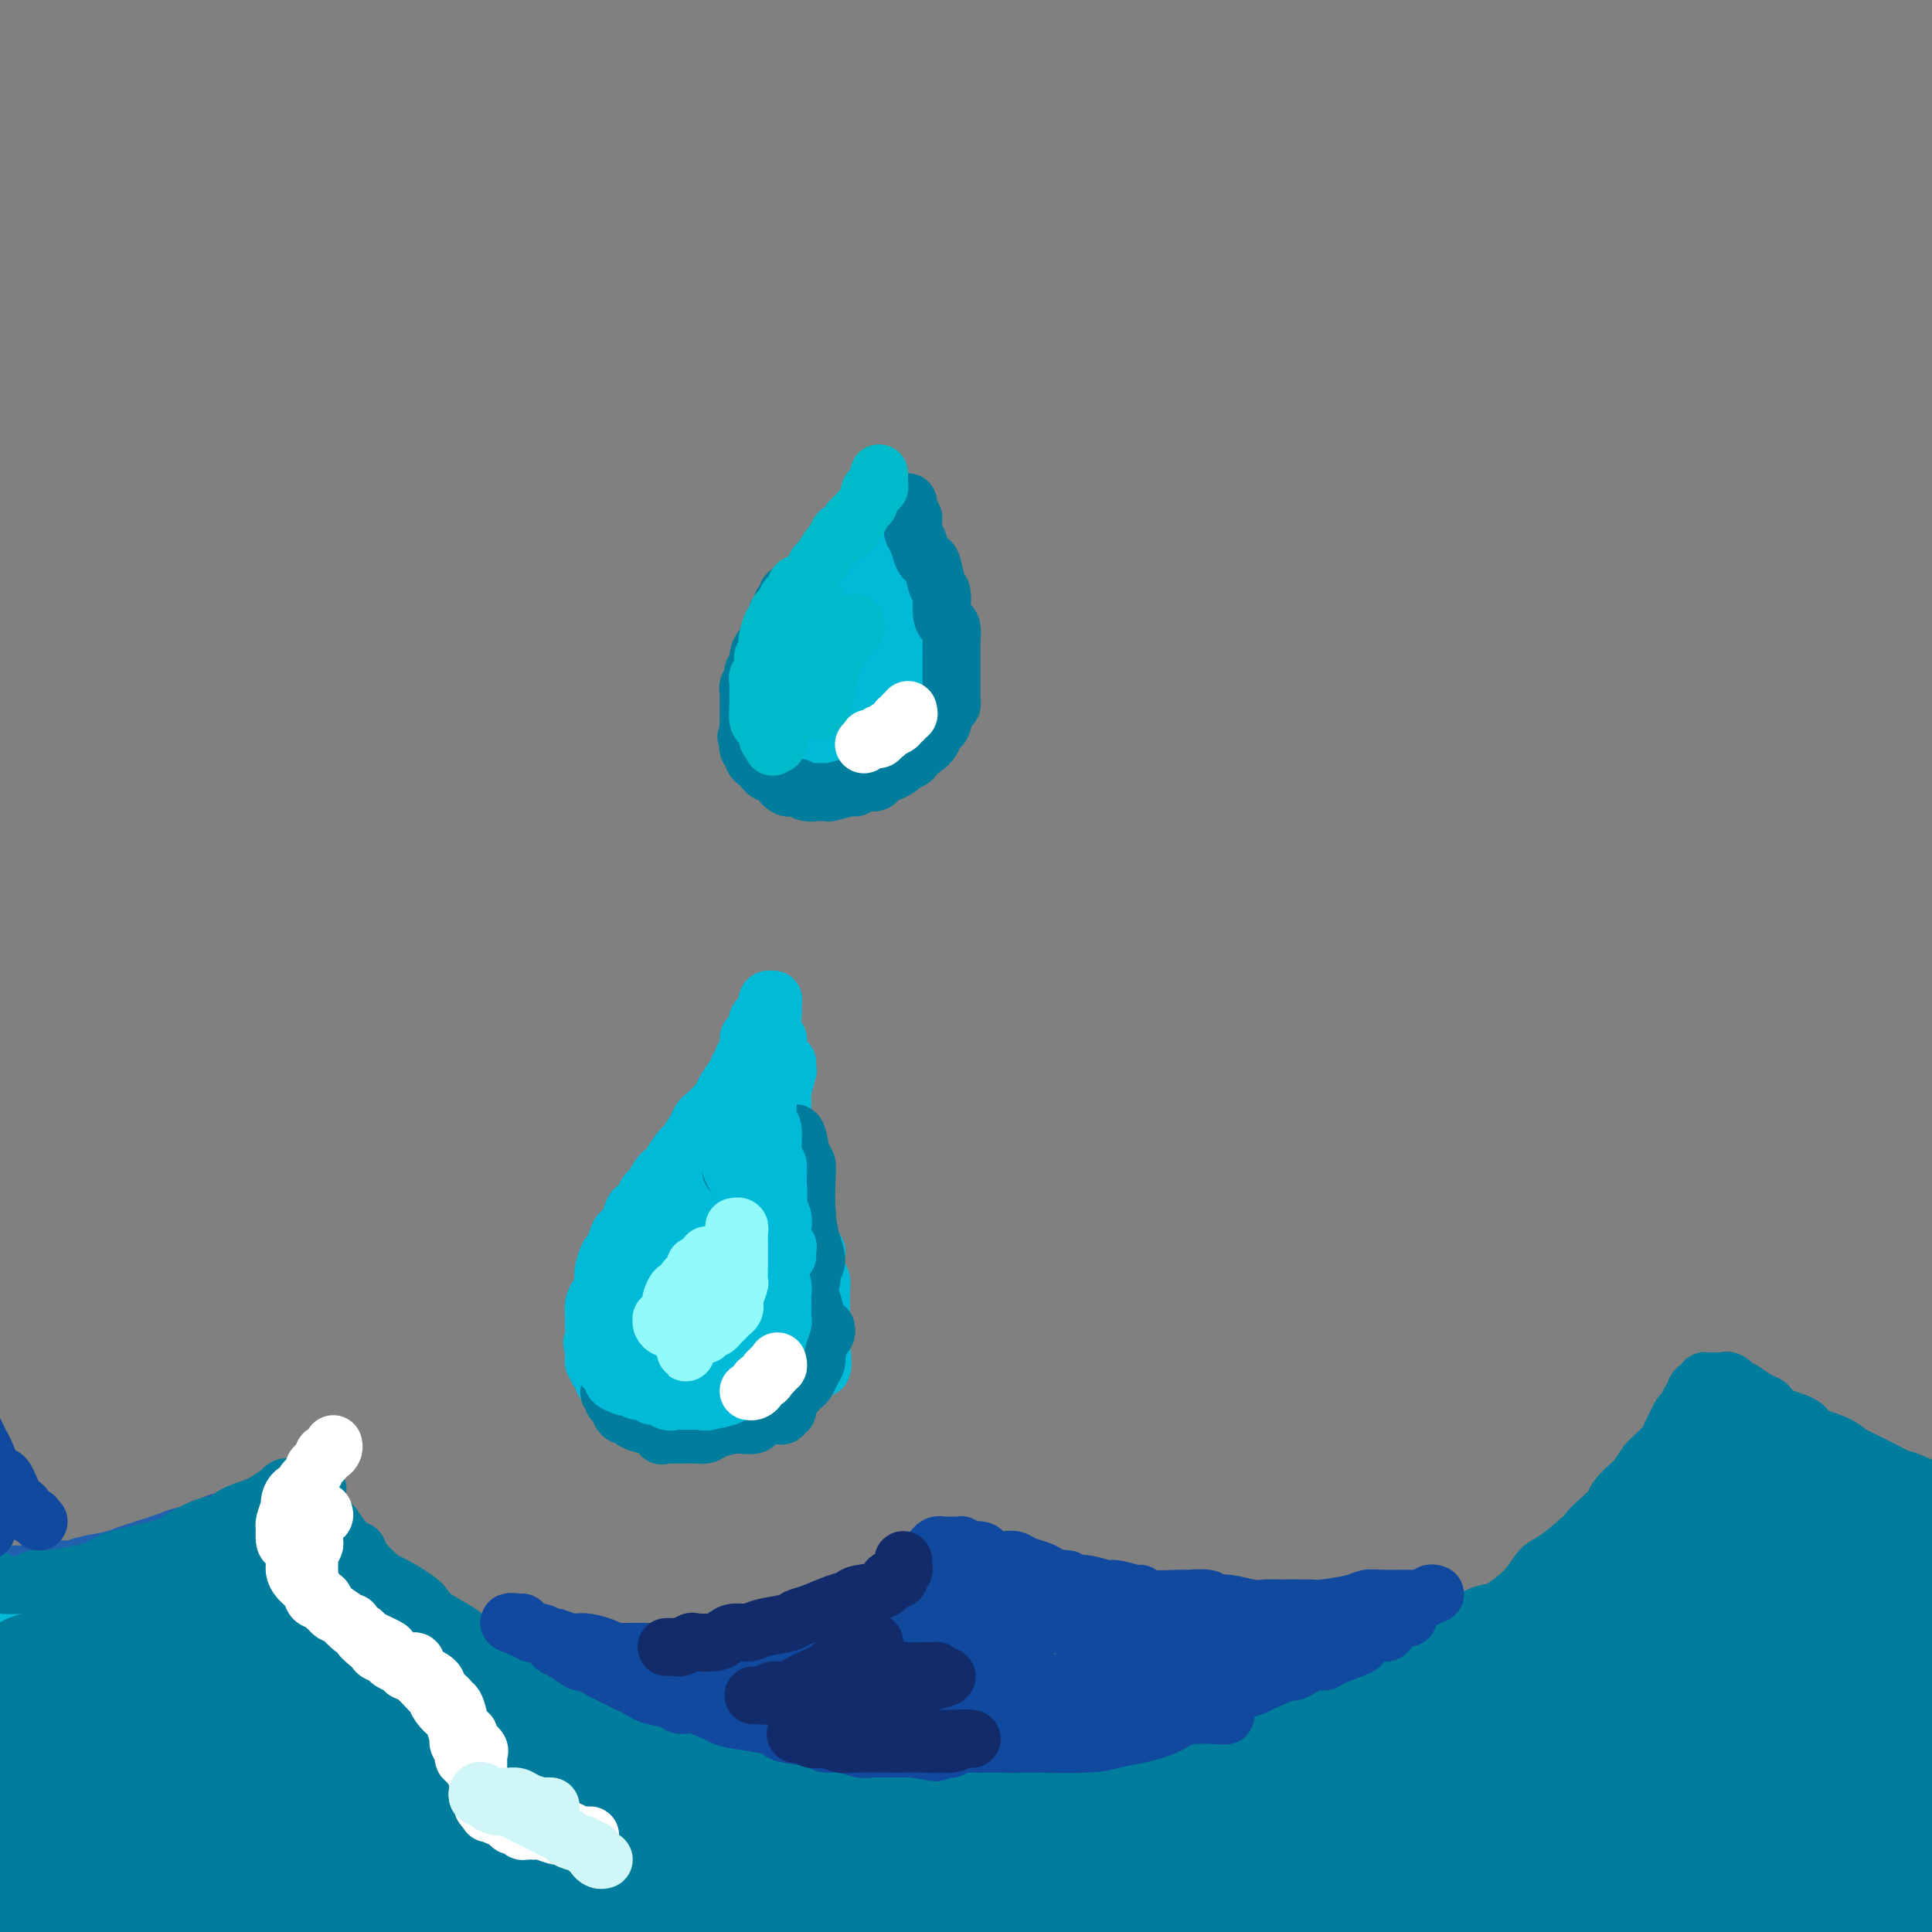 <svg viewBox='0 0 400 400' version='1.1' xmlns='http://www.w3.org/2000/svg' xmlns:xlink='http://www.w3.org/1999/xlink'><rect x="0" y="0" width="400" height="400" fill="#808080" stroke="none"/><g fill='none' stroke='rgb(0,186,216)' stroke-width='12' stroke-linecap='round' stroke-linejoin='round'><path d='M163,220c0.008,0.281 0.017,0.562 0,1c-0.017,0.438 -0.058,1.034 0,1c0.058,-0.034 0.216,-0.698 0,0c-0.216,0.698 -0.805,2.758 -1,4c-0.195,1.242 0.004,1.667 0,2c-0.004,0.333 -0.212,0.575 0,2c0.212,1.425 0.845,4.032 1,5c0.155,0.968 -0.169,0.298 0,1c0.169,0.702 0.829,2.778 1,4c0.171,1.222 -0.148,1.592 0,2c0.148,0.408 0.762,0.854 1,2c0.238,1.146 0.102,2.992 0,4c-0.102,1.008 -0.168,1.177 0,2c0.168,0.823 0.571,2.301 1,3c0.429,0.699 0.886,0.619 1,1c0.114,0.381 -0.114,1.222 0,2c0.114,0.778 0.570,1.492 1,2c0.430,0.508 0.833,0.808 1,1c0.167,0.192 0.097,0.276 0,1c-0.097,0.724 -0.222,2.090 0,3c0.222,0.910 0.792,1.365 1,2c0.208,0.635 0.056,1.448 0,2c-0.056,0.552 -0.015,0.841 0,1c0.015,0.159 0.004,0.186 0,1c-0.004,0.814 -0.001,2.414 0,3c0.001,0.586 0.000,0.158 0,1c-0.000,0.842 -0.000,2.955 0,4c0.000,1.045 0.000,1.023 0,1'/><path d='M170,278c0.860,9.318 -0.490,3.614 -1,2c-0.510,-1.614 -0.181,0.862 0,2c0.181,1.138 0.214,0.939 0,1c-0.214,0.061 -0.674,0.384 -1,1c-0.326,0.616 -0.518,1.527 -1,2c-0.482,0.473 -1.255,0.508 -2,1c-0.745,0.492 -1.464,1.441 -2,2c-0.536,0.559 -0.890,0.727 -1,1c-0.110,0.273 0.025,0.651 -1,1c-1.025,0.349 -3.211,0.668 -4,1c-0.789,0.332 -0.182,0.678 -1,1c-0.818,0.322 -3.059,0.622 -4,1c-0.941,0.378 -0.580,0.834 -1,1c-0.420,0.166 -1.621,0.041 -3,0c-1.379,-0.041 -2.934,-0.000 -4,0c-1.066,0.000 -1.641,-0.041 -2,0c-0.359,0.041 -0.501,0.166 -1,0c-0.499,-0.166 -1.354,-0.622 -2,-1c-0.646,-0.378 -1.084,-0.679 -2,-1c-0.916,-0.321 -2.310,-0.662 -3,-1c-0.690,-0.338 -0.676,-0.671 -1,-1c-0.324,-0.329 -0.986,-0.652 -2,-1c-1.014,-0.348 -2.380,-0.722 -3,-1c-0.620,-0.278 -0.496,-0.461 -1,-1c-0.504,-0.539 -1.638,-1.435 -2,-2c-0.362,-0.565 0.047,-0.799 0,-1c-0.047,-0.201 -0.548,-0.369 -1,-1c-0.452,-0.631 -0.853,-1.726 -1,-2c-0.147,-0.274 -0.040,0.272 0,0c0.040,-0.272 0.011,-1.364 0,-2c-0.011,-0.636 -0.006,-0.818 0,-1'/><path d='M123,279c-0.774,-1.606 -0.208,-0.623 0,-1c0.208,-0.377 0.059,-2.116 0,-3c-0.059,-0.884 -0.026,-0.913 0,-1c0.026,-0.087 0.046,-0.233 0,-1c-0.046,-0.767 -0.157,-2.154 0,-3c0.157,-0.846 0.581,-1.152 1,-2c0.419,-0.848 0.833,-2.239 1,-3c0.167,-0.761 0.086,-0.894 0,-1c-0.086,-0.106 -0.178,-0.186 0,-1c0.178,-0.814 0.625,-2.363 1,-3c0.375,-0.637 0.678,-0.363 1,-1c0.322,-0.637 0.664,-2.184 1,-3c0.336,-0.816 0.667,-0.900 1,-1c0.333,-0.100 0.667,-0.216 1,-1c0.333,-0.784 0.666,-2.235 1,-3c0.334,-0.765 0.671,-0.844 1,-1c0.329,-0.156 0.652,-0.391 1,-1c0.348,-0.609 0.722,-1.593 1,-2c0.278,-0.407 0.460,-0.235 1,-1c0.540,-0.765 1.439,-2.465 2,-3c0.561,-0.535 0.784,0.096 1,0c0.216,-0.096 0.426,-0.919 1,-2c0.574,-1.081 1.514,-2.420 2,-3c0.486,-0.580 0.519,-0.400 1,-1c0.481,-0.600 1.409,-1.980 2,-3c0.591,-1.020 0.845,-1.680 1,-2c0.155,-0.320 0.213,-0.298 1,-1c0.787,-0.702 2.304,-2.126 3,-3c0.696,-0.874 0.572,-1.197 1,-2c0.428,-0.803 1.408,-2.087 2,-3c0.592,-0.913 0.796,-1.457 1,-2'/><path d='M153,221c4.030,-5.776 1.606,-2.718 1,-2c-0.606,0.718 0.606,-0.906 1,-2c0.394,-1.094 -0.031,-1.659 0,-2c0.031,-0.341 0.516,-0.458 1,-1c0.484,-0.542 0.966,-1.508 1,-2c0.034,-0.492 -0.379,-0.510 0,-1c0.379,-0.490 1.552,-1.453 2,-2c0.448,-0.547 0.173,-0.680 0,-1c-0.173,-0.320 -0.243,-0.829 0,-1c0.243,-0.171 0.797,-0.006 1,0c0.203,0.006 0.053,-0.147 0,0c-0.053,0.147 -0.011,0.592 0,1c0.011,0.408 -0.011,0.777 0,1c0.011,0.223 0.056,0.299 0,1c-0.056,0.701 -0.211,2.025 0,3c0.211,0.975 0.789,1.599 1,2c0.211,0.401 0.057,0.579 0,2c-0.057,1.421 -0.016,4.087 0,5c0.016,0.913 0.007,0.075 0,1c-0.007,0.925 -0.012,3.613 0,5c0.012,1.387 0.041,1.471 0,2c-0.041,0.529 -0.152,1.501 0,3c0.152,1.499 0.566,3.526 1,5c0.434,1.474 0.886,2.397 1,3c0.114,0.603 -0.110,0.887 0,2c0.110,1.113 0.555,3.057 1,5'/><path d='M164,248c0.996,6.272 0.985,2.451 1,2c0.015,-0.451 0.057,2.468 0,4c-0.057,1.532 -0.211,1.678 0,2c0.211,0.322 0.788,0.821 1,2c0.212,1.179 0.058,3.039 0,4c-0.058,0.961 -0.019,1.024 0,2c0.019,0.976 0.019,2.867 0,4c-0.019,1.133 -0.056,1.510 0,2c0.056,0.490 0.204,1.095 0,2c-0.204,0.905 -0.760,2.111 -1,3c-0.240,0.889 -0.165,1.460 0,2c0.165,0.540 0.420,1.049 0,2c-0.420,0.951 -1.516,2.345 -2,3c-0.484,0.655 -0.357,0.572 -1,1c-0.643,0.428 -2.056,1.365 -3,2c-0.944,0.635 -1.420,0.966 -2,1c-0.580,0.034 -1.264,-0.228 -3,0c-1.736,0.228 -4.522,0.947 -6,1c-1.478,0.053 -1.646,-0.560 -3,-1c-1.354,-0.440 -3.894,-0.709 -5,-1c-1.106,-0.291 -0.779,-0.606 -1,-1c-0.221,-0.394 -0.989,-0.866 -2,-2c-1.011,-1.134 -2.265,-2.928 -3,-4c-0.735,-1.072 -0.952,-1.421 -1,-2c-0.048,-0.579 0.071,-1.386 0,-4c-0.071,-2.614 -0.333,-7.034 0,-9c0.333,-1.966 1.260,-1.477 2,-3c0.740,-1.523 1.291,-5.058 2,-7c0.709,-1.942 1.575,-2.292 2,-3c0.425,-0.708 0.407,-1.774 1,-3c0.593,-1.226 1.796,-2.613 3,-4'/><path d='M143,243c1.770,-3.442 1.196,-2.048 2,-2c0.804,0.048 2.986,-1.251 4,-2c1.014,-0.749 0.860,-0.947 1,-1c0.140,-0.053 0.575,0.040 1,0c0.425,-0.040 0.842,-0.213 1,0c0.158,0.213 0.057,0.813 0,1c-0.057,0.187 -0.072,-0.038 0,0c0.072,0.038 0.229,0.337 0,1c-0.229,0.663 -0.846,1.688 -1,2c-0.154,0.312 0.155,-0.089 0,1c-0.155,1.089 -0.775,3.667 -1,5c-0.225,1.333 -0.056,1.419 0,2c0.056,0.581 -0.000,1.655 0,2c0.000,0.345 0.057,-0.039 0,0c-0.057,0.039 -0.228,0.502 0,1c0.228,0.498 0.853,1.031 1,1c0.147,-0.031 -0.186,-0.625 0,-1c0.186,-0.375 0.891,-0.532 1,-1c0.109,-0.468 -0.377,-1.246 0,-2c0.377,-0.754 1.617,-1.482 2,-2c0.383,-0.518 -0.090,-0.826 0,-1c0.090,-0.174 0.742,-0.215 1,1c0.258,1.215 0.121,3.687 0,5c-0.121,1.313 -0.225,1.469 0,2c0.225,0.531 0.779,1.437 1,2c0.221,0.563 0.111,0.781 0,1'/><path d='M156,258c0.070,1.531 -0.755,0.358 -1,0c-0.245,-0.358 0.088,0.100 0,0c-0.088,-0.100 -0.599,-0.759 -1,-1c-0.401,-0.241 -0.692,-0.064 -1,-1c-0.308,-0.936 -0.632,-2.986 -1,-4c-0.368,-1.014 -0.779,-0.992 -1,-2c-0.221,-1.008 -0.253,-3.046 0,-4c0.253,-0.954 0.790,-0.825 1,-1c0.210,-0.175 0.094,-0.654 0,-2c-0.094,-1.346 -0.165,-3.560 0,-5c0.165,-1.440 0.566,-2.105 1,-3c0.434,-0.895 0.901,-2.018 1,-3c0.099,-0.982 -0.169,-1.823 0,-2c0.169,-0.177 0.773,0.309 1,0c0.227,-0.309 0.075,-1.414 0,-2c-0.075,-0.586 -0.073,-0.654 0,-1c0.073,-0.346 0.216,-0.969 0,-1c-0.216,-0.031 -0.790,0.530 -1,1c-0.210,0.470 -0.054,0.850 0,1c0.054,0.150 0.006,0.071 0,1c-0.006,0.929 0.029,2.868 0,4c-0.029,1.132 -0.123,1.459 0,2c0.123,0.541 0.464,1.298 1,3c0.536,1.702 1.268,4.351 2,7'/><path d='M157,245c0.433,2.989 0.516,1.963 1,3c0.484,1.037 1.369,4.138 2,6c0.631,1.862 1.006,2.486 1,3c-0.006,0.514 -0.394,0.919 0,2c0.394,1.081 1.571,2.838 2,4c0.429,1.162 0.111,1.730 0,2c-0.111,0.270 -0.015,0.243 0,1c0.015,0.757 -0.052,2.300 0,3c0.052,0.700 0.224,0.559 0,1c-0.224,0.441 -0.844,1.465 -1,2c-0.156,0.535 0.151,0.581 0,1c-0.151,0.419 -0.762,1.211 -1,2c-0.238,0.789 -0.104,1.573 0,2c0.104,0.427 0.179,0.495 0,1c-0.179,0.505 -0.612,1.446 -1,2c-0.388,0.554 -0.730,0.722 -1,1c-0.270,0.278 -0.468,0.666 -1,1c-0.532,0.334 -1.399,0.615 -2,1c-0.601,0.385 -0.934,0.873 -1,1c-0.066,0.127 0.137,-0.106 0,0c-0.137,0.106 -0.615,0.550 -1,1c-0.385,0.450 -0.677,0.905 -1,1c-0.323,0.095 -0.677,-0.171 -1,0c-0.323,0.171 -0.615,0.778 -1,1c-0.385,0.222 -0.864,0.059 -1,0c-0.136,-0.059 0.070,-0.015 0,0c-0.070,0.015 -0.417,0.001 -1,0c-0.583,-0.001 -1.404,0.010 -2,0c-0.596,-0.010 -0.968,-0.041 -1,0c-0.032,0.041 0.277,0.155 0,0c-0.277,-0.155 -1.138,-0.577 -2,-1'/><path d='M144,286c-1.279,-0.189 -0.975,-0.161 -1,0c-0.025,0.161 -0.379,0.455 -1,0c-0.621,-0.455 -1.509,-1.660 -2,-2c-0.491,-0.340 -0.584,0.185 -1,0c-0.416,-0.185 -1.154,-1.081 -2,-2c-0.846,-0.919 -1.800,-1.860 -2,-2c-0.200,-0.140 0.353,0.522 0,0c-0.353,-0.522 -1.611,-2.229 -2,-3c-0.389,-0.771 0.092,-0.606 0,-1c-0.092,-0.394 -0.758,-1.347 -1,-2c-0.242,-0.653 -0.061,-1.005 0,-1c0.061,0.005 0.003,0.367 0,0c-0.003,-0.367 0.051,-1.463 0,-2c-0.051,-0.537 -0.207,-0.516 0,-1c0.207,-0.484 0.778,-1.474 1,-2c0.222,-0.526 0.097,-0.587 0,-1c-0.097,-0.413 -0.166,-1.176 0,-2c0.166,-0.824 0.565,-1.707 1,-2c0.435,-0.293 0.904,0.006 1,0c0.096,-0.006 -0.180,-0.317 0,-1c0.180,-0.683 0.818,-1.740 1,-2c0.182,-0.260 -0.092,0.276 0,0c0.092,-0.276 0.551,-1.363 1,-2c0.449,-0.637 0.890,-0.822 1,-1c0.110,-0.178 -0.110,-0.348 0,-1c0.110,-0.652 0.551,-1.785 1,-2c0.449,-0.215 0.908,0.486 1,0c0.092,-0.486 -0.181,-2.161 0,-3c0.181,-0.839 0.818,-0.841 1,-1c0.182,-0.159 -0.091,-0.474 0,-1c0.091,-0.526 0.545,-1.263 1,-2'/><path d='M142,247c1.611,-3.914 0.639,-0.197 0,1c-0.639,1.197 -0.945,-0.124 -1,0c-0.055,0.124 0.140,1.693 0,2c-0.140,0.307 -0.615,-0.647 -1,0c-0.385,0.647 -0.680,2.896 -1,4c-0.320,1.104 -0.664,1.063 -1,2c-0.336,0.937 -0.663,2.852 -1,4c-0.337,1.148 -0.682,1.529 -1,2c-0.318,0.471 -0.607,1.030 -1,2c-0.393,0.970 -0.890,2.350 -1,3c-0.110,0.650 0.167,0.571 0,1c-0.167,0.429 -0.778,1.365 -1,2c-0.222,0.635 -0.056,0.967 0,1c0.056,0.033 0.003,-0.234 0,0c-0.003,0.234 0.043,0.968 0,1c-0.043,0.032 -0.175,-0.638 0,-1c0.175,-0.362 0.656,-0.414 1,-1c0.344,-0.586 0.551,-1.705 1,-3c0.449,-1.295 1.142,-2.766 2,-4c0.858,-1.234 1.882,-2.231 3,-4c1.118,-1.769 2.331,-4.309 3,-6c0.669,-1.691 0.796,-2.532 1,-3c0.204,-0.468 0.487,-0.562 1,-1c0.513,-0.438 1.257,-1.219 2,-2'/><path d='M147,247c2.107,-3.726 0.375,-1.542 0,-1c-0.375,0.542 0.607,-0.560 1,-1c0.393,-0.440 0.196,-0.220 0,0'/></g>
<g fill='none' stroke='rgb(0,124,156)' stroke-width='12' stroke-linecap='round' stroke-linejoin='round'><path d='M163,292c-0.446,-0.114 -0.892,-0.227 -1,0c-0.108,0.227 0.122,0.796 0,1c-0.122,0.204 -0.595,0.044 -1,0c-0.405,-0.044 -0.743,0.027 -1,0c-0.257,-0.027 -0.432,-0.150 -1,0c-0.568,0.150 -1.529,0.575 -2,1c-0.471,0.425 -0.451,0.849 -1,1c-0.549,0.151 -1.666,0.030 -2,0c-0.334,-0.030 0.115,0.030 0,0c-0.115,-0.030 -0.793,-0.152 -2,0c-1.207,0.152 -2.943,0.577 -4,1c-1.057,0.423 -1.433,0.846 -2,1c-0.567,0.154 -1.323,0.041 -2,0c-0.677,-0.041 -1.276,-0.009 -2,0c-0.724,0.009 -1.575,-0.005 -2,0c-0.425,0.005 -0.426,0.030 -1,0c-0.574,-0.030 -1.721,-0.116 -2,0c-0.279,0.116 0.309,0.433 0,0c-0.309,-0.433 -1.515,-1.617 -2,-2c-0.485,-0.383 -0.248,0.034 -1,0c-0.752,-0.034 -2.492,-0.521 -3,-1c-0.508,-0.479 0.218,-0.952 0,-1c-0.218,-0.048 -1.379,0.328 -2,0c-0.621,-0.328 -0.702,-1.358 -1,-2c-0.298,-0.642 -0.812,-0.894 -1,-1c-0.188,-0.106 -0.051,-0.067 0,0c0.051,0.067 0.014,0.162 0,0c-0.014,-0.162 -0.007,-0.581 0,-1'/><path d='M127,289c-1.595,-1.242 -0.583,-0.347 0,0c0.583,0.347 0.736,0.144 1,0c0.264,-0.144 0.638,-0.231 1,0c0.362,0.231 0.713,0.779 1,1c0.287,0.221 0.510,0.116 1,0c0.490,-0.116 1.248,-0.242 2,0c0.752,0.242 1.497,0.852 2,1c0.503,0.148 0.765,-0.165 2,0c1.235,0.165 3.445,0.807 5,1c1.555,0.193 2.457,-0.063 3,0c0.543,0.063 0.726,0.445 2,0c1.274,-0.445 3.637,-1.718 5,-2c1.363,-0.282 1.725,0.426 3,0c1.275,-0.426 3.461,-1.988 5,-3c1.539,-1.012 2.429,-1.476 3,-2c0.571,-0.524 0.822,-1.110 2,-2c1.178,-0.890 3.282,-2.085 4,-3c0.718,-0.915 0.049,-1.552 0,-2c-0.049,-0.448 0.523,-0.709 1,-1c0.477,-0.291 0.860,-0.614 1,-1c0.140,-0.386 0.038,-0.835 0,-1c-0.038,-0.165 -0.011,-0.047 0,0c0.011,0.047 0.005,0.024 0,0'/><path d='M161,290c-0.081,0.009 -0.162,0.017 0,0c0.162,-0.017 0.568,-0.060 1,0c0.432,0.060 0.889,0.223 1,0c0.111,-0.223 -0.125,-0.833 0,-1c0.125,-0.167 0.611,0.107 1,0c0.389,-0.107 0.682,-0.595 1,-1c0.318,-0.405 0.659,-0.726 1,-1c0.341,-0.274 0.680,-0.500 1,-1c0.320,-0.500 0.621,-1.275 1,-2c0.379,-0.725 0.834,-1.399 1,-2c0.166,-0.601 0.041,-1.127 0,-2c-0.041,-0.873 -0.000,-2.091 0,-3c0.000,-0.909 -0.041,-1.508 0,-2c0.041,-0.492 0.164,-0.877 0,-2c-0.164,-1.123 -0.617,-2.985 -1,-4c-0.383,-1.015 -0.698,-1.181 -1,-2c-0.302,-0.819 -0.592,-2.289 -1,-3c-0.408,-0.711 -0.935,-0.664 -1,-1c-0.065,-0.336 0.330,-1.057 0,-2c-0.330,-0.943 -1.387,-2.108 -2,-3c-0.613,-0.892 -0.784,-1.512 -1,-2c-0.216,-0.488 -0.479,-0.843 -1,-2c-0.521,-1.157 -1.302,-3.117 -2,-4c-0.698,-0.883 -1.314,-0.689 -2,-1c-0.686,-0.311 -1.441,-1.127 -2,-2c-0.559,-0.873 -0.920,-1.803 -1,-2c-0.080,-0.197 0.123,0.339 0,0c-0.123,-0.339 -0.572,-1.553 -1,-2c-0.428,-0.447 -0.837,-0.128 -1,0c-0.163,0.128 -0.082,0.064 0,0'/><path d='M152,243c-1.167,-1.167 -0.583,-0.583 0,0'/><path d='M161,244c-0.002,-0.338 -0.005,-0.677 0,-1c0.005,-0.323 0.016,-0.631 0,-1c-0.016,-0.369 -0.061,-0.800 0,-1c0.061,-0.200 0.226,-0.169 0,-1c-0.226,-0.831 -0.842,-2.525 -1,-3c-0.158,-0.475 0.144,0.268 0,0c-0.144,-0.268 -0.733,-1.546 -1,-2c-0.267,-0.454 -0.212,-0.082 0,0c0.212,0.082 0.582,-0.125 1,0c0.418,0.125 0.885,0.581 1,1c0.115,0.419 -0.123,0.801 0,1c0.123,0.199 0.607,0.214 1,1c0.393,0.786 0.697,2.341 1,3c0.303,0.659 0.607,0.422 1,1c0.393,0.578 0.876,1.971 1,3c0.124,1.029 -0.110,1.693 0,2c0.110,0.307 0.565,0.256 1,1c0.435,0.744 0.848,2.282 1,3c0.152,0.718 0.041,0.615 0,1c-0.041,0.385 -0.011,1.257 0,2c0.011,0.743 0.003,1.355 0,2c-0.003,0.645 -0.002,1.322 0,2'/><path d='M167,258c1.022,3.594 0.078,2.078 0,2c-0.078,-0.078 0.712,1.282 1,2c0.288,0.718 0.076,0.792 0,1c-0.076,0.208 -0.016,0.548 0,1c0.016,0.452 -0.013,1.014 0,1c0.013,-0.014 0.066,-0.605 0,-1c-0.066,-0.395 -0.253,-0.595 0,-1c0.253,-0.405 0.944,-1.015 1,-2c0.056,-0.985 -0.524,-2.344 -1,-4c-0.476,-1.656 -0.849,-3.607 -1,-6c-0.151,-2.393 -0.082,-5.226 0,-7c0.082,-1.774 0.176,-2.489 0,-3c-0.176,-0.511 -0.622,-0.816 -1,-2c-0.378,-1.184 -0.689,-3.245 -1,-4c-0.311,-0.755 -0.622,-0.203 -1,0c-0.378,0.203 -0.822,0.058 -1,0c-0.178,-0.058 -0.089,-0.029 0,0'/></g>
<g fill='none' stroke='rgb(0,186,216)' stroke-width='12' stroke-linecap='round' stroke-linejoin='round'><path d='M160,284c-0.444,0.002 -0.889,0.005 -1,0c-0.111,-0.005 0.111,-0.017 0,0c-0.111,0.017 -0.556,0.061 -1,0c-0.444,-0.061 -0.888,-0.229 -1,0c-0.112,0.229 0.107,0.854 0,1c-0.107,0.146 -0.540,-0.186 -1,0c-0.460,0.186 -0.946,0.890 -1,1c-0.054,0.110 0.324,-0.373 0,0c-0.324,0.373 -1.351,1.603 -2,2c-0.649,0.397 -0.919,-0.037 -1,0c-0.081,0.037 0.028,0.546 -1,1c-1.028,0.454 -3.192,0.855 -4,1c-0.808,0.145 -0.261,0.035 -1,0c-0.739,-0.035 -2.765,0.006 -4,0c-1.235,-0.006 -1.678,-0.058 -2,0c-0.322,0.058 -0.524,0.227 -1,0c-0.476,-0.227 -1.228,-0.849 -2,-1c-0.772,-0.151 -1.565,0.170 -2,0c-0.435,-0.170 -0.513,-0.830 -1,-1c-0.487,-0.170 -1.382,0.151 -2,0c-0.618,-0.151 -0.960,-0.772 -1,-1c-0.040,-0.228 0.220,-0.061 0,0c-0.220,0.061 -0.920,0.018 -1,0c-0.080,-0.018 0.460,-0.009 1,0'/><path d='M131,287c-2.602,-0.522 -1.108,-0.329 0,0c1.108,0.329 1.829,0.792 2,1c0.171,0.208 -0.207,0.161 0,0c0.207,-0.161 1.001,-0.436 2,0c0.999,0.436 2.205,1.583 3,2c0.795,0.417 1.181,0.105 2,0c0.819,-0.105 2.072,-0.001 3,0c0.928,0.001 1.531,-0.100 2,0c0.469,0.100 0.803,0.402 2,0c1.197,-0.402 3.256,-1.506 4,-2c0.744,-0.494 0.174,-0.377 1,-1c0.826,-0.623 3.048,-1.986 4,-3c0.952,-1.014 0.632,-1.680 1,-2c0.368,-0.320 1.423,-0.293 2,-1c0.577,-0.707 0.676,-2.148 1,-3c0.324,-0.852 0.871,-1.113 1,-1c0.129,0.113 -0.162,0.602 0,0c0.162,-0.602 0.776,-2.296 1,-3c0.224,-0.704 0.057,-0.419 0,-1c-0.057,-0.581 -0.003,-2.026 0,-3c0.003,-0.974 -0.044,-1.475 0,-2c0.044,-0.525 0.181,-1.075 0,-2c-0.181,-0.925 -0.678,-2.225 -1,-3c-0.322,-0.775 -0.467,-1.026 -1,-2c-0.533,-0.974 -1.453,-2.671 -2,-4c-0.547,-1.329 -0.719,-2.291 -1,-3c-0.281,-0.709 -0.669,-1.165 -1,-2c-0.331,-0.835 -0.604,-2.049 -1,-3c-0.396,-0.951 -0.914,-1.641 -1,-2c-0.086,-0.359 0.261,-0.388 0,-1c-0.261,-0.612 -1.131,-1.806 -2,-3'/><path d='M152,243c-1.543,-3.448 -0.400,-0.569 0,0c0.400,0.569 0.055,-1.172 0,-2c-0.055,-0.828 0.178,-0.744 0,-1c-0.178,-0.256 -0.766,-0.853 -1,-1c-0.234,-0.147 -0.114,0.157 0,0c0.114,-0.157 0.223,-0.773 0,-1c-0.223,-0.227 -0.778,-0.065 -1,0c-0.222,0.065 -0.111,0.032 0,0'/><path d='M129,287c0.232,0.089 0.465,0.178 0,0c-0.465,-0.178 -1.627,-0.623 -2,-1c-0.373,-0.377 0.044,-0.686 0,-1c-0.044,-0.314 -0.548,-0.634 -1,-1c-0.452,-0.366 -0.853,-0.779 -1,-1c-0.147,-0.221 -0.039,-0.249 0,-1c0.039,-0.751 0.011,-2.224 0,-3c-0.011,-0.776 -0.003,-0.856 0,-1c0.003,-0.144 0.001,-0.354 0,-1c-0.001,-0.646 -0.000,-1.728 0,-2c0.000,-0.272 0.000,0.267 0,0c-0.000,-0.267 -0.000,-1.341 0,-2c0.000,-0.659 0.000,-0.903 0,-1c-0.000,-0.097 -0.000,-0.049 0,0'/><path d='M152,233c-0.008,-0.079 -0.016,-0.157 0,0c0.016,0.157 0.056,0.550 0,1c-0.056,0.450 -0.207,0.957 0,1c0.207,0.043 0.774,-0.378 1,0c0.226,0.378 0.112,1.556 0,2c-0.112,0.444 -0.222,0.153 0,1c0.222,0.847 0.778,2.831 1,4c0.222,1.169 0.112,1.522 0,2c-0.112,0.478 -0.226,1.079 0,2c0.226,0.921 0.793,2.160 1,3c0.207,0.840 0.056,1.282 0,1c-0.056,-0.282 -0.016,-1.286 0,-2c0.016,-0.714 0.008,-1.136 0,-2c-0.008,-0.864 -0.016,-2.169 0,-3c0.016,-0.831 0.056,-1.188 0,-2c-0.056,-0.812 -0.207,-2.078 0,-3c0.207,-0.922 0.774,-1.498 1,-2c0.226,-0.502 0.112,-0.928 0,-1c-0.112,-0.072 -0.223,0.211 0,0c0.223,-0.211 0.778,-0.918 1,-1c0.222,-0.082 0.111,0.459 0,1'/><path d='M157,235c0.260,-2.289 -0.089,-1.010 0,0c0.089,1.010 0.616,1.753 1,2c0.384,0.247 0.625,-0.002 1,1c0.375,1.002 0.885,3.256 1,4c0.115,0.744 -0.165,-0.022 0,1c0.165,1.022 0.776,3.831 1,5c0.224,1.169 0.060,0.698 0,1c-0.060,0.302 -0.016,1.378 0,2c0.016,0.622 0.004,0.792 0,1c-0.004,0.208 0.000,0.455 0,0c-0.000,-0.455 -0.004,-1.613 0,-2c0.004,-0.387 0.016,-0.002 0,-1c-0.016,-0.998 -0.061,-3.378 0,-5c0.061,-1.622 0.226,-2.486 0,-3c-0.226,-0.514 -0.845,-0.677 -1,-2c-0.155,-1.323 0.155,-3.807 0,-5c-0.155,-1.193 -0.774,-1.097 -1,-2c-0.226,-0.903 -0.061,-2.807 0,-4c0.061,-1.193 0.016,-1.676 0,-2c-0.016,-0.324 -0.004,-0.489 0,-1c0.004,-0.511 0.001,-1.368 0,-2c-0.001,-0.632 -0.000,-1.038 0,-1c0.000,0.038 0.000,0.519 0,1'/><path d='M159,223c-0.249,-4.125 0.128,-0.436 0,1c-0.128,1.436 -0.762,0.620 -1,1c-0.238,0.380 -0.079,1.955 0,3c0.079,1.045 0.078,1.561 0,2c-0.078,0.439 -0.232,0.800 0,2c0.232,1.200 0.850,3.239 1,4c0.150,0.761 -0.170,0.243 0,1c0.170,0.757 0.829,2.790 1,4c0.171,1.210 -0.147,1.598 0,2c0.147,0.402 0.758,0.818 1,2c0.242,1.182 0.117,3.131 0,4c-0.117,0.869 -0.224,0.657 0,1c0.224,0.343 0.778,1.240 1,2c0.222,0.760 0.112,1.383 0,2c-0.112,0.617 -0.226,1.227 0,2c0.226,0.773 0.793,1.710 1,2c0.207,0.290 0.056,-0.066 0,0c-0.056,0.066 -0.015,0.554 0,1c0.015,0.446 0.004,0.851 0,1c-0.004,0.149 -0.001,0.043 0,0c0.001,-0.043 0.001,-0.021 0,0'/></g>
<g fill='none' stroke='rgb(255,255,255)' stroke-width='12' stroke-linecap='round' stroke-linejoin='round'><path d='M161,282c-0.033,-0.122 -0.065,-0.244 0,0c0.065,0.244 0.228,0.853 0,1c-0.228,0.147 -0.849,-0.167 -1,0c-0.151,0.167 0.166,0.814 0,1c-0.166,0.186 -0.814,-0.091 -1,0c-0.186,0.091 0.091,0.550 0,1c-0.091,0.450 -0.550,0.891 -1,1c-0.450,0.109 -0.891,-0.114 -1,0c-0.109,0.114 0.115,0.567 0,1c-0.115,0.433 -0.569,0.847 -1,1c-0.431,0.153 -0.837,0.044 -1,0c-0.163,-0.044 -0.081,-0.022 0,0'/></g>
<g fill='none' stroke='rgb(145,251,251)' stroke-width='12' stroke-linecap='round' stroke-linejoin='round'><path d='M148,269c0.006,0.303 0.012,0.605 0,1c-0.012,0.395 -0.043,0.882 0,1c0.043,0.118 0.162,-0.134 0,0c-0.162,0.134 -0.603,0.653 -1,1c-0.397,0.347 -0.751,0.521 -1,1c-0.249,0.479 -0.392,1.262 -1,2c-0.608,0.738 -1.680,1.431 -2,2c-0.320,0.569 0.110,1.015 0,1c-0.110,-0.015 -0.762,-0.492 -1,0c-0.238,0.492 -0.063,1.954 0,2c0.063,0.046 0.014,-1.325 0,-2c-0.014,-0.675 0.005,-0.653 0,-1c-0.005,-0.347 -0.036,-1.063 0,-2c0.036,-0.937 0.139,-2.096 1,-4c0.861,-1.904 2.480,-4.553 3,-6c0.520,-1.447 -0.060,-1.692 0,-2c0.060,-0.308 0.758,-0.681 1,-1c0.242,-0.319 0.027,-0.586 0,-1c-0.027,-0.414 0.135,-0.975 0,-1c-0.135,-0.025 -0.568,0.488 -1,1'/><path d='M146,261c0.748,-2.703 0.618,0.040 0,1c-0.618,0.960 -1.723,0.136 -2,0c-0.277,-0.136 0.276,0.415 0,1c-0.276,0.585 -1.381,1.203 -2,2c-0.619,0.797 -0.754,1.772 -1,2c-0.246,0.228 -0.605,-0.290 -1,0c-0.395,0.290 -0.828,1.388 -1,2c-0.172,0.612 -0.084,0.738 0,1c0.084,0.262 0.166,0.662 0,1c-0.166,0.338 -0.578,0.616 -1,1c-0.422,0.384 -0.855,0.874 -1,1c-0.145,0.126 -0.001,-0.111 0,0c0.001,0.111 -0.139,0.569 0,1c0.139,0.431 0.558,0.833 1,1c0.442,0.167 0.906,0.098 1,0c0.094,-0.098 -0.181,-0.223 0,0c0.181,0.223 0.818,0.796 1,1c0.182,0.204 -0.092,0.040 0,0c0.092,-0.040 0.549,0.042 1,0c0.451,-0.042 0.894,-0.210 1,0c0.106,0.210 -0.126,0.799 0,1c0.126,0.201 0.611,0.016 1,0c0.389,-0.016 0.683,0.138 1,0c0.317,-0.138 0.659,-0.569 1,-1'/><path d='M145,276c1.416,0.528 0.957,0.349 1,0c0.043,-0.349 0.589,-0.867 1,-1c0.411,-0.133 0.688,0.119 1,0c0.312,-0.119 0.658,-0.610 1,-1c0.342,-0.390 0.679,-0.680 1,-1c0.321,-0.320 0.626,-0.671 1,-1c0.374,-0.329 0.818,-0.636 1,-1c0.182,-0.364 0.101,-0.787 0,-1c-0.101,-0.213 -0.223,-0.218 0,-1c0.223,-0.782 0.792,-2.341 1,-3c0.208,-0.659 0.056,-0.418 0,-1c-0.056,-0.582 -0.015,-1.987 0,-3c0.015,-1.013 0.004,-1.633 0,-2c-0.004,-0.367 -0.000,-0.480 0,-1c0.000,-0.520 -0.004,-1.446 0,-2c0.004,-0.554 0.015,-0.737 0,-1c-0.015,-0.263 -0.056,-0.607 0,-1c0.056,-0.393 0.207,-0.837 0,-1c-0.207,-0.163 -0.774,-0.047 -1,0c-0.226,0.047 -0.113,0.023 0,0'/></g>
<g fill='none' stroke='rgb(0,186,216)' stroke-width='12' stroke-linecap='round' stroke-linejoin='round'><path d='M193,143c0.057,0.478 0.115,0.957 0,1c-0.115,0.043 -0.402,-0.349 -1,0c-0.598,0.349 -1.507,1.440 -2,2c-0.493,0.560 -0.570,0.587 -1,1c-0.430,0.413 -1.214,1.210 -2,2c-0.786,0.790 -1.572,1.573 -2,2c-0.428,0.427 -0.496,0.499 -1,1c-0.504,0.501 -1.445,1.430 -2,2c-0.555,0.570 -0.726,0.782 -1,1c-0.274,0.218 -0.652,0.441 -1,1c-0.348,0.559 -0.667,1.455 -1,2c-0.333,0.545 -0.680,0.738 -1,1c-0.320,0.262 -0.611,0.592 -1,1c-0.389,0.408 -0.874,0.895 -1,1c-0.126,0.105 0.107,-0.172 0,0c-0.107,0.172 -0.554,0.792 -1,1c-0.446,0.208 -0.892,0.005 -1,0c-0.108,-0.005 0.122,0.189 0,0c-0.122,-0.189 -0.596,-0.760 -1,-1c-0.404,-0.240 -0.738,-0.147 -1,-1c-0.262,-0.853 -0.451,-2.650 -1,-4c-0.549,-1.350 -1.456,-2.251 -2,-4c-0.544,-1.749 -0.723,-4.345 -1,-6c-0.277,-1.655 -0.651,-2.369 -1,-3c-0.349,-0.631 -0.671,-1.180 -1,-2c-0.329,-0.820 -0.664,-1.910 -1,-3'/><path d='M165,138c-1.403,-3.887 -0.912,-2.103 -1,-2c-0.088,0.103 -0.756,-1.474 -1,-2c-0.244,-0.526 -0.065,-0.001 0,0c0.065,0.001 0.018,-0.521 0,-1c-0.018,-0.479 -0.005,-0.916 0,-1c0.005,-0.084 0.001,0.184 0,0c-0.001,-0.184 -0.001,-0.820 0,-1c0.001,-0.180 0.003,0.097 0,0c-0.003,-0.097 -0.011,-0.569 0,-1c0.011,-0.431 0.042,-0.820 0,-1c-0.042,-0.180 -0.157,-0.151 0,0c0.157,0.151 0.586,0.425 1,0c0.414,-0.425 0.814,-1.549 1,-2c0.186,-0.451 0.158,-0.229 0,0c-0.158,0.229 -0.445,0.463 0,0c0.445,-0.463 1.621,-1.625 2,-2c0.379,-0.375 -0.039,0.035 0,0c0.039,-0.035 0.536,-0.515 1,-1c0.464,-0.485 0.894,-0.974 1,-1c0.106,-0.026 -0.111,0.413 0,0c0.111,-0.413 0.552,-1.678 1,-2c0.448,-0.322 0.904,0.299 1,0c0.096,-0.299 -0.166,-1.516 0,-2c0.166,-0.484 0.761,-0.234 1,0c0.239,0.234 0.120,0.451 0,0c-0.120,-0.451 -0.243,-1.571 0,-2c0.243,-0.429 0.852,-0.167 1,0c0.148,0.167 -0.167,0.241 0,0c0.167,-0.241 0.814,-0.796 1,-1c0.186,-0.204 -0.090,-0.058 0,0c0.090,0.058 0.545,0.029 1,0'/><path d='M175,116c2.113,-2.321 1.396,-0.622 1,0c-0.396,0.622 -0.472,0.167 0,0c0.472,-0.167 1.491,-0.046 2,0c0.509,0.046 0.508,0.016 1,0c0.492,-0.016 1.476,-0.018 2,0c0.524,0.018 0.588,0.057 1,0c0.412,-0.057 1.171,-0.208 2,0c0.829,0.208 1.726,0.776 2,1c0.274,0.224 -0.077,0.102 0,0c0.077,-0.102 0.580,-0.186 1,0c0.420,0.186 0.756,0.641 1,1c0.244,0.359 0.395,0.622 1,1c0.605,0.378 1.665,0.873 2,1c0.335,0.127 -0.054,-0.113 0,0c0.054,0.113 0.550,0.579 1,1c0.450,0.421 0.854,0.796 1,1c0.146,0.204 0.036,0.238 0,1c-0.036,0.762 0.003,2.253 0,3c-0.003,0.747 -0.047,0.750 0,1c0.047,0.250 0.186,0.746 0,2c-0.186,1.254 -0.697,3.266 -1,4c-0.303,0.734 -0.399,0.189 -1,1c-0.601,0.811 -1.708,2.976 -2,4c-0.292,1.024 0.232,0.906 0,1c-0.232,0.094 -1.218,0.400 -2,1c-0.782,0.600 -1.360,1.494 -2,2c-0.640,0.506 -1.343,0.625 -2,1c-0.657,0.375 -1.269,1.008 -3,1c-1.731,-0.008 -4.581,-0.656 -6,-1c-1.419,-0.344 -1.405,-0.384 -2,-1c-0.595,-0.616 -1.797,-1.808 -3,-3'/><path d='M169,139c-1.578,-1.162 -0.024,-1.566 0,-2c0.024,-0.434 -1.484,-0.899 -2,-2c-0.516,-1.101 -0.041,-2.837 0,-4c0.041,-1.163 -0.351,-1.751 0,-3c0.351,-1.249 1.444,-3.157 2,-4c0.556,-0.843 0.574,-0.619 1,-1c0.426,-0.381 1.261,-1.366 2,-2c0.739,-0.634 1.381,-0.915 2,-1c0.619,-0.085 1.213,0.027 2,0c0.787,-0.027 1.766,-0.194 2,0c0.234,0.194 -0.276,0.747 0,1c0.276,0.253 1.339,0.204 2,1c0.661,0.796 0.920,2.435 1,3c0.080,0.565 -0.020,0.054 0,0c0.020,-0.054 0.161,0.350 0,1c-0.161,0.650 -0.622,1.548 -1,2c-0.378,0.452 -0.673,0.458 -1,1c-0.327,0.542 -0.686,1.619 -1,2c-0.314,0.381 -0.583,0.065 -1,0c-0.417,-0.065 -0.982,0.122 -1,0c-0.018,-0.122 0.511,-0.554 1,-1c0.489,-0.446 0.939,-0.905 1,-1c0.061,-0.095 -0.267,0.174 0,0c0.267,-0.174 1.130,-0.793 2,-1c0.870,-0.207 1.749,-0.004 2,0c0.251,0.004 -0.125,-0.191 0,0c0.125,0.191 0.750,0.769 1,1c0.250,0.231 0.125,0.116 0,0'/><path d='M183,134c0.114,-0.079 0.228,-0.158 0,0c-0.228,0.158 -0.796,0.552 -1,1c-0.204,0.448 -0.042,0.948 0,1c0.042,0.052 -0.035,-0.345 0,0c0.035,0.345 0.182,1.430 0,2c-0.182,0.570 -0.693,0.624 -1,1c-0.307,0.376 -0.412,1.075 -1,2c-0.588,0.925 -1.660,2.076 -2,3c-0.340,0.924 0.053,1.620 0,2c-0.053,0.380 -0.550,0.442 -1,1c-0.450,0.558 -0.852,1.612 -1,2c-0.148,0.388 -0.042,0.111 0,0c0.042,-0.111 0.021,-0.055 0,0'/><path d='M-1,331c0.366,-0.000 0.732,-0.000 1,0c0.268,0.000 0.439,0.001 1,0c0.561,-0.001 1.513,-0.003 3,0c1.487,0.003 3.511,0.012 5,0c1.489,-0.012 2.443,-0.045 3,0c0.557,0.045 0.715,0.166 2,0c1.285,-0.166 3.696,-0.621 5,-1c1.304,-0.379 1.502,-0.683 3,-1c1.498,-0.317 4.297,-0.648 6,-1c1.703,-0.352 2.312,-0.724 3,-1c0.688,-0.276 1.456,-0.457 3,-1c1.544,-0.543 3.865,-1.450 5,-2c1.135,-0.550 1.086,-0.744 2,-1c0.914,-0.256 2.793,-0.575 4,-1c1.207,-0.425 1.742,-0.955 2,-1c0.258,-0.045 0.240,0.394 1,0c0.760,-0.394 2.299,-1.622 3,-2c0.701,-0.378 0.565,0.095 1,0c0.435,-0.095 1.441,-0.757 2,-1c0.559,-0.243 0.672,-0.065 1,0c0.328,0.065 0.871,0.017 1,0c0.129,-0.017 -0.158,-0.005 0,0c0.158,0.005 0.759,0.001 1,0c0.241,-0.001 0.120,-0.001 0,0'/></g>
<g fill='none' stroke='rgb(33,96,173)' stroke-width='12' stroke-linecap='round' stroke-linejoin='round'><path d='M-1,327c0.339,0.009 0.678,0.017 1,0c0.322,-0.017 0.626,-0.061 1,0c0.374,0.061 0.819,0.226 1,0c0.181,-0.226 0.099,-0.844 1,-1c0.901,-0.156 2.784,0.151 4,0c1.216,-0.151 1.764,-0.761 3,-1c1.236,-0.239 3.160,-0.106 4,0c0.840,0.106 0.595,0.184 1,0c0.405,-0.184 1.460,-0.630 3,-1c1.540,-0.370 3.564,-0.662 5,-1c1.436,-0.338 2.284,-0.720 3,-1c0.716,-0.280 1.301,-0.456 3,-1c1.699,-0.544 4.511,-1.455 6,-2c1.489,-0.545 1.656,-0.722 3,-1c1.344,-0.278 3.864,-0.656 5,-1c1.136,-0.344 0.888,-0.655 1,-1c0.112,-0.345 0.584,-0.723 2,-1c1.416,-0.277 3.775,-0.451 5,-1c1.225,-0.549 1.316,-1.471 2,-2c0.684,-0.529 1.963,-0.664 3,-1c1.037,-0.336 1.833,-0.875 2,-1c0.167,-0.125 -0.295,0.162 0,0c0.295,-0.162 1.349,-0.774 2,-1c0.651,-0.226 0.900,-0.064 1,0c0.100,0.064 0.050,0.032 0,0'/><path d='M61,309c5.911,-1.956 1.689,0.156 0,1c-1.689,0.844 -0.844,0.422 0,0'/></g>
<g fill='none' stroke='rgb(0,124,156)' stroke-width='12' stroke-linecap='round' stroke-linejoin='round'><path d='M-3,327c-0.233,0.028 -0.467,0.056 0,0c0.467,-0.056 1.634,-0.196 2,0c0.366,0.196 -0.069,0.729 1,1c1.069,0.271 3.640,0.281 5,0c1.360,-0.281 1.507,-0.852 2,-1c0.493,-0.148 1.332,0.126 3,0c1.668,-0.126 4.166,-0.651 6,-1c1.834,-0.349 3.005,-0.522 4,-1c0.995,-0.478 1.814,-1.261 4,-2c2.186,-0.739 5.737,-1.433 8,-2c2.263,-0.567 3.237,-1.006 5,-2c1.763,-0.994 4.315,-2.541 6,-3c1.685,-0.459 2.501,0.170 3,0c0.499,-0.170 0.679,-1.141 2,-2c1.321,-0.859 3.783,-1.607 5,-2c1.217,-0.393 1.190,-0.431 2,-1c0.810,-0.569 2.456,-1.669 3,-2c0.544,-0.331 -0.013,0.107 0,0c0.013,-0.107 0.595,-0.758 1,-1c0.405,-0.242 0.634,-0.075 1,0c0.366,0.075 0.868,0.059 1,0c0.132,-0.059 -0.105,-0.160 0,0c0.105,0.160 0.553,0.580 1,1'/><path d='M62,309c6.738,-2.235 2.582,0.178 1,1c-1.582,0.822 -0.591,0.052 0,0c0.591,-0.052 0.780,0.613 1,1c0.220,0.387 0.469,0.495 1,1c0.531,0.505 1.344,1.407 2,2c0.656,0.593 1.157,0.878 2,2c0.843,1.122 2.029,3.083 3,4c0.971,0.917 1.727,0.791 2,1c0.273,0.209 0.062,0.752 1,2c0.938,1.248 3.025,3.201 4,4c0.975,0.799 0.839,0.444 2,1c1.161,0.556 3.621,2.022 5,3c1.379,0.978 1.679,1.469 2,2c0.321,0.531 0.663,1.101 2,2c1.337,0.899 3.668,2.128 5,3c1.332,0.872 1.666,1.388 2,2c0.334,0.612 0.667,1.320 2,2c1.333,0.680 3.665,1.333 5,2c1.335,0.667 1.672,1.347 3,2c1.328,0.653 3.647,1.277 5,2c1.353,0.723 1.741,1.544 2,2c0.259,0.456 0.388,0.547 2,1c1.612,0.453 4.707,1.269 6,2c1.293,0.731 0.783,1.378 2,2c1.217,0.622 4.160,1.218 6,2c1.840,0.782 2.576,1.749 3,2c0.424,0.251 0.536,-0.215 2,0c1.464,0.215 4.279,1.109 6,2c1.721,0.891 2.348,1.778 3,2c0.652,0.222 1.329,-0.222 3,0c1.671,0.222 4.335,1.111 7,2'/><path d='M154,365c3.790,1.030 2.766,0.605 4,1c1.234,0.395 4.725,1.611 7,2c2.275,0.389 3.334,-0.050 4,0c0.666,0.050 0.940,0.588 3,1c2.060,0.412 5.908,0.699 8,1c2.092,0.301 2.430,0.618 5,1c2.570,0.382 7.372,0.831 10,1c2.628,0.169 3.083,0.058 4,0c0.917,-0.058 2.298,-0.062 5,0c2.702,0.062 6.726,0.190 9,0c2.274,-0.190 2.797,-0.698 5,-1c2.203,-0.302 6.087,-0.399 9,-1c2.913,-0.601 4.854,-1.707 6,-2c1.146,-0.293 1.498,0.226 4,0c2.502,-0.226 7.153,-1.198 10,-2c2.847,-0.802 3.889,-1.433 5,-2c1.111,-0.567 2.290,-1.069 5,-2c2.710,-0.931 6.951,-2.292 9,-3c2.049,-0.708 1.906,-0.763 4,-2c2.094,-1.237 6.425,-3.655 9,-5c2.575,-1.345 3.395,-1.617 4,-2c0.605,-0.383 0.995,-0.877 3,-2c2.005,-1.123 5.626,-2.876 8,-4c2.374,-1.124 3.500,-1.619 5,-3c1.500,-1.381 3.374,-3.648 5,-5c1.626,-1.352 3.003,-1.789 4,-2c0.997,-0.211 1.612,-0.198 3,-1c1.388,-0.802 3.547,-2.421 5,-4c1.453,-1.579 2.199,-3.117 3,-4c0.801,-0.883 1.657,-1.109 3,-2c1.343,-0.891 3.171,-2.445 5,-4'/><path d='M327,319c5.408,-4.166 2.426,-2.080 2,-2c-0.426,0.080 1.702,-1.846 3,-3c1.298,-1.154 1.766,-1.535 2,-2c0.234,-0.465 0.234,-1.014 1,-2c0.766,-0.986 2.298,-2.410 3,-3c0.702,-0.590 0.573,-0.346 1,-1c0.427,-0.654 1.410,-2.206 2,-3c0.590,-0.794 0.788,-0.831 1,-1c0.212,-0.169 0.438,-0.469 1,-1c0.562,-0.531 1.460,-1.293 2,-2c0.540,-0.707 0.722,-1.359 1,-2c0.278,-0.641 0.653,-1.271 1,-2c0.347,-0.729 0.667,-1.557 1,-2c0.333,-0.443 0.680,-0.500 1,-1c0.320,-0.500 0.611,-1.444 1,-2c0.389,-0.556 0.874,-0.723 1,-1c0.126,-0.277 -0.107,-0.663 0,-1c0.107,-0.337 0.555,-0.626 1,-1c0.445,-0.374 0.888,-0.832 1,-1c0.112,-0.168 -0.106,-0.045 0,0c0.106,0.045 0.535,0.012 1,0c0.465,-0.012 0.964,-0.005 1,0c0.036,0.005 -0.391,0.007 0,0c0.391,-0.007 1.600,-0.022 2,0c0.400,0.022 -0.008,0.083 0,0c0.008,-0.083 0.431,-0.309 1,0c0.569,0.309 1.285,1.155 2,2'/><path d='M360,288c1.157,0.197 0.548,-0.309 1,0c0.452,0.309 1.963,1.434 3,2c1.037,0.566 1.600,0.574 2,1c0.400,0.426 0.636,1.270 2,2c1.364,0.730 3.856,1.345 5,2c1.144,0.655 0.940,1.349 2,2c1.060,0.651 3.382,1.260 5,2c1.618,0.740 2.530,1.611 3,2c0.470,0.389 0.498,0.296 2,1c1.502,0.704 4.479,2.204 6,3c1.521,0.796 1.588,0.887 2,1c0.412,0.113 1.171,0.249 3,1c1.829,0.751 4.729,2.118 6,3c1.271,0.882 0.914,1.279 2,2c1.086,0.721 3.614,1.765 5,2c1.386,0.235 1.628,-0.340 2,0c0.372,0.340 0.874,1.594 2,2c1.126,0.406 2.876,-0.035 4,0c1.124,0.035 1.622,0.545 2,1c0.378,0.455 0.638,0.854 1,1c0.362,0.146 0.828,0.039 1,0c0.172,-0.039 0.049,-0.011 0,0c-0.049,0.011 -0.025,0.006 0,0'/></g>
<g fill='none' stroke='rgb(0,124,156)' stroke-width='28' stroke-linecap='round' stroke-linejoin='round'><path d='M374,316c-0.087,-0.059 -0.174,-0.119 0,0c0.174,0.119 0.608,0.416 1,1c0.392,0.584 0.741,1.454 1,2c0.259,0.546 0.429,0.768 3,3c2.571,2.232 7.544,6.472 10,9c2.456,2.528 2.396,3.342 4,5c1.604,1.658 4.873,4.161 7,6c2.127,1.839 3.113,3.015 4,4c0.887,0.985 1.677,1.779 3,3c1.323,1.221 3.180,2.868 4,4c0.820,1.132 0.603,1.748 1,3c0.397,1.252 1.409,3.139 2,4c0.591,0.861 0.762,0.694 1,1c0.238,0.306 0.544,1.084 0,1c-0.544,-0.084 -1.940,-1.030 -3,-3c-1.060,-1.970 -1.786,-4.965 -3,-7c-1.214,-2.035 -2.915,-3.111 -5,-6c-2.085,-2.889 -4.553,-7.590 -6,-10c-1.447,-2.410 -1.871,-2.529 -2,-3c-0.129,-0.471 0.038,-1.293 -1,-2c-1.038,-0.707 -3.282,-1.298 -4,-2c-0.718,-0.702 0.088,-1.516 0,-2c-0.088,-0.484 -1.071,-0.638 -2,-1c-0.929,-0.362 -1.806,-0.932 -2,-1c-0.194,-0.068 0.294,0.366 0,0c-0.294,-0.366 -1.370,-1.533 -2,-2c-0.630,-0.467 -0.815,-0.233 -1,0'/><path d='M384,323c-1.986,-1.726 -0.952,-1.041 -1,-1c-0.048,0.041 -1.178,-0.563 -2,-1c-0.822,-0.437 -1.337,-0.708 -2,-1c-0.663,-0.292 -1.473,-0.604 -2,-1c-0.527,-0.396 -0.771,-0.877 -1,-1c-0.229,-0.123 -0.444,0.111 -1,0c-0.556,-0.111 -1.454,-0.565 -2,-1c-0.546,-0.435 -0.739,-0.849 -1,-1c-0.261,-0.151 -0.590,-0.040 -1,0c-0.410,0.040 -0.901,0.009 -1,0c-0.099,-0.009 0.194,0.005 1,0c0.806,-0.005 2.123,-0.029 3,0c0.877,0.029 1.312,0.113 2,0c0.688,-0.113 1.629,-0.421 3,0c1.371,0.421 3.173,1.570 4,2c0.827,0.430 0.679,0.139 1,0c0.321,-0.139 1.112,-0.128 1,0c-0.112,0.128 -1.125,0.372 -2,0c-0.875,-0.372 -1.611,-1.361 -2,-2c-0.389,-0.639 -0.431,-0.927 -2,-2c-1.569,-1.073 -4.663,-2.932 -6,-4c-1.337,-1.068 -0.915,-1.344 -2,-2c-1.085,-0.656 -3.678,-1.692 -5,-2c-1.322,-0.308 -1.375,0.113 -2,0c-0.625,-0.113 -1.822,-0.761 -3,-1c-1.178,-0.239 -2.337,-0.068 -3,0c-0.663,0.068 -0.832,0.034 -1,0'/><path d='M357,305c-2.278,-0.499 -0.974,-0.246 -1,0c-0.026,0.246 -1.381,0.484 -2,1c-0.619,0.516 -0.502,1.310 -1,2c-0.498,0.690 -1.612,1.275 -2,2c-0.388,0.725 -0.051,1.591 0,2c0.051,0.409 -0.186,0.361 -1,1c-0.814,0.639 -2.207,1.965 -3,3c-0.793,1.035 -0.987,1.780 -2,3c-1.013,1.220 -2.845,2.914 -4,4c-1.155,1.086 -1.633,1.563 -2,2c-0.367,0.437 -0.624,0.835 -2,2c-1.376,1.165 -3.871,3.096 -5,4c-1.129,0.904 -0.891,0.779 -2,2c-1.109,1.221 -3.565,3.787 -5,5c-1.435,1.213 -1.850,1.073 -2,1c-0.150,-0.073 -0.034,-0.078 -1,1c-0.966,1.078 -3.015,3.241 -4,4c-0.985,0.759 -0.908,0.116 -1,0c-0.092,-0.116 -0.354,0.294 -1,1c-0.646,0.706 -1.675,1.706 -2,2c-0.325,0.294 0.053,-0.118 0,0c-0.053,0.118 -0.539,0.766 -1,1c-0.461,0.234 -0.897,0.052 -1,0c-0.103,-0.052 0.126,0.024 0,0c-0.126,-0.024 -0.607,-0.150 -1,0c-0.393,0.150 -0.696,0.575 -1,1'/><path d='M310,349c-7.162,7.045 -1.568,2.658 0,1c1.568,-1.658 -0.891,-0.585 -2,0c-1.109,0.585 -0.868,0.684 -1,1c-0.132,0.316 -0.637,0.851 -2,2c-1.363,1.149 -3.583,2.914 -5,4c-1.417,1.086 -2.029,1.493 -3,2c-0.971,0.507 -2.300,1.116 -4,2c-1.700,0.884 -3.771,2.045 -5,3c-1.229,0.955 -1.617,1.705 -3,3c-1.383,1.295 -3.760,3.134 -5,4c-1.240,0.866 -1.343,0.759 -2,1c-0.657,0.241 -1.867,0.831 -4,2c-2.133,1.169 -5.189,2.919 -7,4c-1.811,1.081 -2.375,1.494 -3,2c-0.625,0.506 -1.309,1.106 -4,2c-2.691,0.894 -7.389,2.082 -10,3c-2.611,0.918 -3.136,1.566 -6,2c-2.864,0.434 -8.066,0.652 -11,1c-2.934,0.348 -3.600,0.824 -5,1c-1.400,0.176 -3.532,0.051 -7,0c-3.468,-0.051 -8.271,-0.028 -11,0c-2.729,0.028 -3.386,0.060 -6,0c-2.614,-0.060 -7.187,-0.213 -10,0c-2.813,0.213 -3.868,0.790 -5,1c-1.132,0.210 -2.342,0.052 -5,0c-2.658,-0.052 -6.765,-0.000 -9,0c-2.235,0.000 -2.599,-0.052 -3,0c-0.401,0.052 -0.839,0.210 -3,0c-2.161,-0.210 -6.043,-0.787 -8,-1c-1.957,-0.213 -1.988,-0.061 -3,0c-1.012,0.061 -3.006,0.030 -5,0'/><path d='M153,389c-14.572,0.068 -5.503,-0.762 -3,-1c2.503,-0.238 -1.560,0.115 -4,0c-2.440,-0.115 -3.257,-0.697 -4,-1c-0.743,-0.303 -1.413,-0.325 -3,-1c-1.587,-0.675 -4.092,-2.003 -6,-3c-1.908,-0.997 -3.220,-1.663 -4,-2c-0.780,-0.337 -1.027,-0.346 -3,-1c-1.973,-0.654 -5.670,-1.952 -8,-3c-2.330,-1.048 -3.293,-1.846 -4,-2c-0.707,-0.154 -1.159,0.334 -3,-1c-1.841,-1.334 -5.073,-4.491 -7,-6c-1.927,-1.509 -2.551,-1.371 -4,-2c-1.449,-0.629 -3.724,-2.026 -5,-3c-1.276,-0.974 -1.553,-1.525 -2,-2c-0.447,-0.475 -1.063,-0.876 -2,-2c-0.937,-1.124 -2.197,-2.973 -3,-4c-0.803,-1.027 -1.151,-1.234 -2,-2c-0.849,-0.766 -2.198,-2.093 -3,-3c-0.802,-0.907 -1.057,-1.396 -1,-2c0.057,-0.604 0.426,-1.324 0,-2c-0.426,-0.676 -1.646,-1.306 -2,-2c-0.354,-0.694 0.157,-1.450 0,-2c-0.157,-0.550 -0.982,-0.894 -1,-1c-0.018,-0.106 0.771,0.027 1,0c0.229,-0.027 -0.104,-0.213 0,0c0.104,0.213 0.643,0.827 1,1c0.357,0.173 0.530,-0.093 1,0c0.470,0.093 1.235,0.547 2,1'/><path d='M84,343c0.966,0.490 0.881,0.716 1,1c0.119,0.284 0.441,0.626 1,1c0.559,0.374 1.356,0.782 2,1c0.644,0.218 1.135,0.247 2,1c0.865,0.753 2.105,2.228 3,3c0.895,0.772 1.444,0.839 2,1c0.556,0.161 1.117,0.414 2,1c0.883,0.586 2.088,1.503 3,2c0.912,0.497 1.532,0.573 2,1c0.468,0.427 0.783,1.203 2,2c1.217,0.797 3.337,1.614 4,2c0.663,0.386 -0.131,0.343 1,1c1.131,0.657 4.188,2.016 6,3c1.812,0.984 2.380,1.593 3,2c0.620,0.407 1.292,0.610 3,2c1.708,1.390 4.451,3.966 6,5c1.549,1.034 1.903,0.526 4,1c2.097,0.474 5.937,1.930 8,3c2.063,1.070 2.349,1.754 3,2c0.651,0.246 1.666,0.055 4,1c2.334,0.945 5.986,3.028 8,4c2.014,0.972 2.389,0.835 3,1c0.611,0.165 1.456,0.633 3,1c1.544,0.367 3.787,0.631 5,1c1.213,0.369 1.397,0.841 2,1c0.603,0.159 1.624,0.004 2,0c0.376,-0.004 0.107,0.142 0,0c-0.107,-0.142 -0.054,-0.571 0,-1'/><path d='M169,386c6.322,2.049 1.127,0.170 -2,-1c-3.127,-1.170 -4.185,-1.631 -5,-2c-0.815,-0.369 -1.388,-0.647 -5,-2c-3.612,-1.353 -10.264,-3.780 -14,-5c-3.736,-1.220 -4.558,-1.233 -8,-3c-3.442,-1.767 -9.506,-5.289 -13,-7c-3.494,-1.711 -4.418,-1.611 -6,-2c-1.582,-0.389 -3.822,-1.266 -7,-3c-3.178,-1.734 -7.293,-4.323 -10,-6c-2.707,-1.677 -4.007,-2.441 -5,-3c-0.993,-0.559 -1.680,-0.912 -4,-2c-2.320,-1.088 -6.272,-2.910 -8,-4c-1.728,-1.090 -1.230,-1.448 -2,-2c-0.770,-0.552 -2.807,-1.299 -4,-2c-1.193,-0.701 -1.542,-1.356 -2,-2c-0.458,-0.644 -1.025,-1.277 -2,-2c-0.975,-0.723 -2.358,-1.537 -3,-2c-0.642,-0.463 -0.544,-0.576 -1,-1c-0.456,-0.424 -1.466,-1.160 -2,-2c-0.534,-0.840 -0.591,-1.784 -1,-2c-0.409,-0.216 -1.171,0.296 -2,0c-0.829,-0.296 -1.724,-1.400 -2,-2c-0.276,-0.600 0.066,-0.697 0,-1c-0.066,-0.303 -0.539,-0.813 -1,-1c-0.461,-0.187 -0.910,-0.050 -1,0c-0.090,0.050 0.179,0.013 0,0c-0.179,-0.013 -0.808,-0.001 -1,0c-0.192,0.001 0.052,-0.010 0,0c-0.052,0.010 -0.398,0.041 -1,0c-0.602,-0.041 -1.458,-0.155 -2,0c-0.542,0.155 -0.771,0.577 -1,1'/><path d='M54,328c-1.823,0.320 -3.880,0.621 -5,1c-1.120,0.379 -1.304,0.838 -2,1c-0.696,0.162 -1.905,0.029 -4,1c-2.095,0.971 -5.075,3.046 -7,4c-1.925,0.954 -2.795,0.788 -4,1c-1.205,0.212 -2.745,0.801 -5,2c-2.255,1.199 -5.224,3.006 -7,4c-1.776,0.994 -2.359,1.173 -4,2c-1.641,0.827 -4.339,2.300 -6,3c-1.661,0.700 -2.284,0.626 -3,1c-0.716,0.374 -1.525,1.196 -3,2c-1.475,0.804 -3.618,1.591 -5,2c-1.382,0.409 -2.005,0.439 -3,1c-0.995,0.561 -2.361,1.653 -3,2c-0.639,0.347 -0.550,-0.052 -1,0c-0.450,0.052 -1.439,0.553 -2,1c-0.561,0.447 -0.695,0.839 -1,1c-0.305,0.161 -0.781,0.089 -1,0c-0.219,-0.089 -0.182,-0.197 0,0c0.182,0.197 0.510,0.697 2,1c1.490,0.303 4.142,0.408 7,1c2.858,0.592 5.923,1.671 8,2c2.077,0.329 3.167,-0.091 5,0c1.833,0.091 4.409,0.695 6,1c1.591,0.305 2.198,0.313 6,1c3.802,0.687 10.801,2.053 15,3c4.199,0.947 5.600,1.473 7,2'/><path d='M44,368c11.919,2.896 14.717,4.137 18,5c3.283,0.863 7.049,1.350 10,2c2.951,0.650 5.085,1.463 10,3c4.915,1.537 12.612,3.798 17,5c4.388,1.202 5.468,1.345 7,2c1.532,0.655 3.516,1.821 7,3c3.484,1.179 8.469,2.372 11,3c2.531,0.628 2.607,0.690 4,1c1.393,0.310 4.104,0.869 5,1c0.896,0.131 -0.023,-0.165 0,0c0.023,0.165 0.988,0.791 1,1c0.012,0.209 -0.929,-0.001 -3,0c-2.071,0.001 -5.273,0.211 -8,0c-2.727,-0.211 -4.978,-0.845 -9,-1c-4.022,-0.155 -9.816,0.169 -13,0c-3.184,-0.169 -3.758,-0.830 -10,-1c-6.242,-0.170 -18.150,0.153 -24,0c-5.850,-0.153 -5.641,-0.781 -10,-1c-4.359,-0.219 -13.285,-0.031 -19,0c-5.715,0.031 -8.219,-0.097 -10,0c-1.781,0.097 -2.837,0.418 -6,0c-3.163,-0.418 -8.431,-1.576 -11,-2c-2.569,-0.424 -2.440,-0.114 -3,0c-0.560,0.114 -1.810,0.032 -3,0c-1.190,-0.032 -2.319,-0.014 -3,0c-0.681,0.014 -0.915,0.024 -1,0c-0.085,-0.024 -0.023,-0.083 0,0c0.023,0.083 0.007,0.310 2,0c1.993,-0.310 5.997,-1.155 10,-2'/><path d='M13,387c6.270,-0.537 16.445,-0.881 22,-1c5.555,-0.119 6.490,-0.014 8,0c1.510,0.014 3.597,-0.064 7,0c3.403,0.064 8.123,0.270 11,0c2.877,-0.270 3.910,-1.016 5,-1c1.090,0.016 2.236,0.793 5,0c2.764,-0.793 7.147,-3.154 10,-6c2.853,-2.846 4.176,-6.175 5,-8c0.824,-1.825 1.147,-2.147 1,-3c-0.147,-0.853 -0.766,-2.238 -1,-3c-0.234,-0.762 -0.083,-0.900 -2,-2c-1.917,-1.100 -5.901,-3.161 -8,-4c-2.099,-0.839 -2.314,-0.457 -6,-2c-3.686,-1.543 -10.844,-5.012 -15,-7c-4.156,-1.988 -5.310,-2.497 -7,-3c-1.690,-0.503 -3.916,-1.001 -6,-2c-2.084,-0.999 -4.027,-2.501 -5,-3c-0.973,-0.499 -0.977,0.004 -1,0c-0.023,-0.004 -0.064,-0.515 0,-1c0.064,-0.485 0.233,-0.944 1,-1c0.767,-0.056 2.132,0.289 4,1c1.868,0.711 4.240,1.786 7,3c2.760,1.214 5.910,2.566 8,4c2.090,1.434 3.122,2.949 5,5c1.878,2.051 4.601,4.638 6,6c1.399,1.362 1.472,1.498 2,2c0.528,0.502 1.509,1.369 2,2c0.491,0.631 0.492,1.025 0,1c-0.492,-0.025 -1.479,-0.468 -3,-1c-1.521,-0.532 -3.578,-1.152 -6,-2c-2.422,-0.848 -5.211,-1.924 -8,-3'/><path d='M54,358c-5.326,-2.201 -10.141,-5.202 -13,-7c-2.859,-1.798 -3.763,-2.391 -5,-3c-1.237,-0.609 -2.808,-1.233 -5,-2c-2.192,-0.767 -5.005,-1.677 -7,-2c-1.995,-0.323 -3.172,-0.060 -4,0c-0.828,0.060 -1.309,-0.082 -3,1c-1.691,1.082 -4.594,3.390 -6,5c-1.406,1.610 -1.316,2.523 -2,4c-0.684,1.477 -2.141,3.520 -3,5c-0.859,1.480 -1.120,2.398 -1,3c0.120,0.602 0.621,0.890 0,2c-0.621,1.110 -2.365,3.043 -3,4c-0.635,0.957 -0.160,0.939 -1,2c-0.840,1.061 -2.995,3.203 -4,4c-1.005,0.797 -0.859,0.250 -1,0c-0.141,-0.250 -0.570,-0.204 -1,0c-0.430,0.204 -0.861,0.567 -1,1c-0.139,0.433 0.016,0.935 0,1c-0.016,0.065 -0.202,-0.309 0,0c0.202,0.309 0.791,1.300 3,3c2.209,1.700 6.037,4.110 9,6c2.963,1.890 5.062,3.260 8,4c2.938,0.740 6.717,0.850 9,1c2.283,0.150 3.071,0.339 8,1c4.929,0.661 14.000,1.795 19,2c5.000,0.205 5.928,-0.520 11,-1c5.072,-0.480 14.287,-0.714 20,-1c5.713,-0.286 7.923,-0.623 10,-1c2.077,-0.377 4.021,-0.794 9,-1c4.979,-0.206 12.994,-0.202 18,0c5.006,0.202 7.003,0.601 9,1'/><path d='M127,390c15.829,-0.438 7.402,-1.031 8,-1c0.598,0.031 10.222,0.688 15,1c4.778,0.312 4.711,0.280 8,0c3.289,-0.280 9.934,-0.807 14,-1c4.066,-0.193 5.551,-0.052 7,0c1.449,0.052 2.861,0.014 6,0c3.139,-0.014 8.006,-0.004 11,0c2.994,0.004 4.117,0.001 7,0c2.883,-0.001 7.528,-0.000 11,0c3.472,0.000 5.771,0.000 7,0c1.229,-0.000 1.389,-0.000 5,0c3.611,0.000 10.675,0.000 14,0c3.325,-0.000 2.911,-0.000 6,0c3.089,0.000 9.680,0.000 14,0c4.320,-0.000 6.369,-0.001 8,0c1.631,0.001 2.844,0.004 7,0c4.156,-0.004 11.254,-0.015 16,0c4.746,0.015 7.139,0.056 9,0c1.861,-0.056 3.190,-0.207 8,0c4.810,0.207 13.103,0.774 17,1c3.897,0.226 3.400,0.110 7,0c3.600,-0.110 11.298,-0.215 16,0c4.702,0.215 6.408,0.751 8,1c1.592,0.249 3.070,0.210 7,0c3.930,-0.210 10.313,-0.591 13,-1c2.687,-0.409 1.679,-0.845 4,-1c2.321,-0.155 7.970,-0.028 11,0c3.030,0.028 3.441,-0.044 4,0c0.559,0.044 1.266,0.204 3,0c1.734,-0.204 4.495,-0.773 6,-1c1.505,-0.227 1.752,-0.114 2,0'/><path d='M406,388c7.001,-0.394 3.004,0.119 2,0c-1.004,-0.119 0.984,-0.872 2,-1c1.016,-0.128 1.061,0.369 1,0c-0.061,-0.369 -0.226,-1.602 0,-2c0.226,-0.398 0.844,0.041 -1,-4c-1.844,-4.041 -6.149,-12.560 -9,-18c-2.851,-5.440 -4.247,-7.801 -5,-10c-0.753,-2.199 -0.861,-4.235 -3,-8c-2.139,-3.765 -6.308,-9.260 -8,-12c-1.692,-2.740 -0.907,-2.727 -2,-4c-1.093,-1.273 -4.065,-3.832 -5,-5c-0.935,-1.168 0.167,-0.945 0,-1c-0.167,-0.055 -1.604,-0.388 -2,0c-0.396,0.388 0.247,1.496 0,2c-0.247,0.504 -1.386,0.405 -2,2c-0.614,1.595 -0.704,4.885 -1,11c-0.296,6.115 -0.799,15.054 -1,20c-0.201,4.946 -0.100,5.899 0,8c0.100,2.101 0.200,5.351 0,7c-0.200,1.649 -0.700,1.696 -1,2c-0.300,0.304 -0.398,0.865 -1,1c-0.602,0.135 -1.706,-0.156 -2,0c-0.294,0.156 0.222,0.760 -2,-2c-2.222,-2.760 -7.181,-8.883 -10,-13c-2.819,-4.117 -3.498,-6.227 -4,-8c-0.502,-1.773 -0.827,-3.208 -2,-6c-1.173,-2.792 -3.192,-6.941 -4,-9c-0.808,-2.059 -0.404,-2.030 0,-2'/><path d='M346,336c-1.633,-3.860 -0.716,-1.011 -1,0c-0.284,1.011 -1.768,0.185 -3,1c-1.232,0.815 -2.210,3.273 -4,8c-1.790,4.727 -4.391,11.724 -6,16c-1.609,4.276 -2.228,5.833 -3,7c-0.772,1.167 -1.699,1.945 -4,4c-2.301,2.055 -5.977,5.388 -8,7c-2.023,1.612 -2.394,1.502 -4,2c-1.606,0.498 -4.449,1.603 -6,2c-1.551,0.397 -1.812,0.084 -2,0c-0.188,-0.084 -0.304,0.060 -1,0c-0.696,-0.060 -1.973,-0.326 -2,-2c-0.027,-1.674 1.197,-4.757 2,-7c0.803,-2.243 1.185,-3.648 5,-8c3.815,-4.352 11.063,-11.652 15,-15c3.937,-3.348 4.562,-2.743 8,-5c3.438,-2.257 9.690,-7.375 13,-10c3.310,-2.625 3.679,-2.757 4,-3c0.321,-0.243 0.595,-0.599 2,-1c1.405,-0.401 3.942,-0.849 5,-1c1.058,-0.151 0.637,-0.007 1,0c0.363,0.007 1.511,-0.124 2,0c0.489,0.124 0.320,0.501 0,0c-0.320,-0.501 -0.791,-1.881 0,0c0.791,1.881 2.845,7.022 4,11c1.155,3.978 1.412,6.793 2,10c0.588,3.207 1.506,6.807 2,9c0.494,2.193 0.566,2.980 1,4c0.434,1.020 1.232,2.275 2,4c0.768,1.725 1.505,3.922 2,5c0.495,1.078 0.747,1.039 1,1'/><path d='M373,375c2.371,7.098 1.297,2.842 1,1c-0.297,-1.842 0.181,-1.271 0,-4c-0.181,-2.729 -1.023,-8.760 -2,-13c-0.977,-4.240 -2.090,-6.691 -3,-10c-0.910,-3.309 -1.616,-7.477 -2,-10c-0.384,-2.523 -0.445,-3.400 -1,-5c-0.555,-1.600 -1.602,-3.922 -2,-5c-0.398,-1.078 -0.145,-0.912 0,-1c0.145,-0.088 0.183,-0.432 2,2c1.817,2.432 5.414,7.638 8,12c2.586,4.362 4.161,7.881 5,10c0.839,2.119 0.941,2.838 2,4c1.059,1.162 3.074,2.766 4,4c0.926,1.234 0.764,2.098 2,4c1.236,1.902 3.870,4.841 5,6c1.130,1.159 0.754,0.537 1,1c0.246,0.463 1.112,2.011 2,3c0.888,0.989 1.797,1.420 -1,0c-2.797,-1.420 -9.300,-4.690 -14,-7c-4.700,-2.310 -7.598,-3.658 -10,-5c-2.402,-1.342 -4.307,-2.676 -8,-5c-3.693,-2.324 -9.176,-5.637 -12,-7c-2.824,-1.363 -2.991,-0.778 -4,-1c-1.009,-0.222 -2.859,-1.253 -4,-1c-1.141,0.253 -1.574,1.789 -2,2c-0.426,0.211 -0.845,-0.905 -2,1c-1.155,1.905 -3.044,6.830 -4,10c-0.956,3.170 -0.978,4.585 -1,6'/><path d='M333,367c-1.502,3.371 -0.757,2.298 -1,3c-0.243,0.702 -1.474,3.177 -2,4c-0.526,0.823 -0.346,-0.007 -1,0c-0.654,0.007 -2.142,0.850 -2,1c0.142,0.150 1.915,-0.394 4,-1c2.085,-0.606 4.482,-1.273 9,-2c4.518,-0.727 11.157,-1.515 15,-2c3.843,-0.485 4.888,-0.667 6,-1c1.112,-0.333 2.289,-0.815 4,-1c1.711,-0.185 3.956,-0.071 5,0c1.044,0.071 0.886,0.099 1,0c0.114,-0.099 0.501,-0.324 -3,0c-3.501,0.324 -10.888,1.197 -16,2c-5.112,0.803 -7.947,1.535 -10,2c-2.053,0.465 -3.322,0.664 -8,1c-4.678,0.336 -12.765,0.810 -16,1c-3.235,0.190 -1.617,0.095 0,0'/></g>
<g fill='none' stroke='rgb(17,73,159)' stroke-width='12' stroke-linecap='round' stroke-linejoin='round'><path d='M297,330c0.089,0.030 0.179,0.061 0,0c-0.179,-0.061 -0.625,-0.212 -1,0c-0.375,0.212 -0.677,0.789 -1,1c-0.323,0.211 -0.667,0.056 -1,0c-0.333,-0.056 -0.655,-0.012 -1,0c-0.345,0.012 -0.712,-0.007 -2,0c-1.288,0.007 -3.496,0.040 -5,0c-1.504,-0.040 -2.304,-0.154 -3,0c-0.696,0.154 -1.288,0.577 -3,1c-1.712,0.423 -4.543,0.846 -6,1c-1.457,0.154 -1.541,0.037 -3,0c-1.459,-0.037 -4.293,0.005 -6,0c-1.707,-0.005 -2.285,-0.058 -3,0c-0.715,0.058 -1.565,0.226 -3,0c-1.435,-0.226 -3.455,-0.845 -5,-1c-1.545,-0.155 -2.617,0.156 -3,0c-0.383,-0.156 -0.078,-0.778 -1,-1c-0.922,-0.222 -3.070,-0.044 -4,0c-0.930,0.044 -0.641,-0.045 -2,0c-1.359,0.045 -4.364,0.223 -6,0c-1.636,-0.223 -1.902,-0.848 -2,-1c-0.098,-0.152 -0.029,0.170 -1,0c-0.971,-0.170 -2.984,-0.833 -4,-1c-1.016,-0.167 -1.035,0.161 -2,0c-0.965,-0.161 -2.875,-0.813 -4,-1c-1.125,-0.187 -1.464,0.089 -2,0c-0.536,-0.089 -1.268,-0.545 -2,-1'/><path d='M221,327c-6.519,-0.881 -3.816,-0.082 -3,0c0.816,0.082 -0.256,-0.552 -1,-1c-0.744,-0.448 -1.159,-0.709 -2,-1c-0.841,-0.291 -2.109,-0.613 -3,-1c-0.891,-0.387 -1.405,-0.838 -2,-1c-0.595,-0.162 -1.271,-0.033 -2,0c-0.729,0.033 -1.509,-0.030 -2,0c-0.491,0.030 -0.691,0.151 -1,0c-0.309,-0.151 -0.727,-0.575 -1,-1c-0.273,-0.425 -0.403,-0.850 -1,-1c-0.597,-0.150 -1.662,-0.026 -2,0c-0.338,0.026 0.050,-0.046 0,0c-0.050,0.046 -0.538,0.208 -1,0c-0.462,-0.208 -0.897,-0.788 -1,-1c-0.103,-0.212 0.126,-0.057 0,0c-0.126,0.057 -0.607,0.016 -1,0c-0.393,-0.016 -0.696,-0.005 -1,0c-0.304,0.005 -0.607,0.005 -1,0c-0.393,-0.005 -0.875,-0.016 -1,0c-0.125,0.016 0.107,0.060 0,0c-0.107,-0.060 -0.555,-0.222 -1,0c-0.445,0.222 -0.888,0.829 -1,1c-0.112,0.171 0.108,-0.092 0,0c-0.108,0.092 -0.544,0.540 -1,1c-0.456,0.460 -0.931,0.930 -1,1c-0.069,0.070 0.270,-0.262 0,0c-0.270,0.262 -1.147,1.117 -2,2c-0.853,0.883 -1.682,1.793 -2,2c-0.318,0.207 -0.124,-0.291 -1,0c-0.876,0.291 -2.822,1.369 -4,2c-1.178,0.631 -1.589,0.816 -2,1'/><path d='M180,330c-3.433,1.970 -5.015,1.895 -6,2c-0.985,0.105 -1.374,0.392 -2,1c-0.626,0.608 -1.490,1.539 -3,2c-1.510,0.461 -3.667,0.453 -5,1c-1.333,0.547 -1.844,1.648 -3,2c-1.156,0.352 -2.959,-0.047 -4,0c-1.041,0.047 -1.321,0.538 -2,1c-0.679,0.462 -1.758,0.894 -3,1c-1.242,0.106 -2.646,-0.115 -4,0c-1.354,0.115 -2.657,0.567 -4,1c-1.343,0.433 -2.727,0.849 -4,1c-1.273,0.151 -2.436,0.038 -3,0c-0.564,-0.038 -0.528,-0.000 -2,0c-1.472,0.000 -4.452,-0.037 -6,0c-1.548,0.037 -1.665,0.150 -2,0c-0.335,-0.150 -0.887,-0.561 -2,-1c-1.113,-0.439 -2.787,-0.906 -4,-1c-1.213,-0.094 -1.965,0.185 -3,0c-1.035,-0.185 -2.352,-0.833 -3,-1c-0.648,-0.167 -0.626,0.149 -1,0c-0.374,-0.149 -1.144,-0.762 -2,-1c-0.856,-0.238 -1.799,-0.102 -2,0c-0.201,0.102 0.338,0.171 0,0c-0.338,-0.171 -1.555,-0.582 -2,-1c-0.445,-0.418 -0.120,-0.843 0,-1c0.120,-0.157 0.034,-0.045 0,0c-0.034,0.045 -0.017,0.022 0,0'/><path d='M108,336c-4.995,-0.686 -1.481,0.599 0,1c1.481,0.401 0.929,-0.082 1,0c0.071,0.082 0.764,0.729 1,1c0.236,0.271 0.015,0.165 0,0c-0.015,-0.165 0.175,-0.390 1,0c0.825,0.390 2.284,1.395 3,2c0.716,0.605 0.689,0.810 1,1c0.311,0.190 0.962,0.366 2,1c1.038,0.634 2.464,1.727 3,2c0.536,0.273 0.182,-0.274 1,0c0.818,0.274 2.808,1.369 4,2c1.192,0.631 1.587,0.799 2,1c0.413,0.201 0.845,0.436 2,1c1.155,0.564 3.034,1.456 4,2c0.966,0.544 1.018,0.741 2,1c0.982,0.259 2.892,0.580 4,1c1.108,0.420 1.413,0.939 2,1c0.587,0.061 1.457,-0.334 3,0c1.543,0.334 3.760,1.399 5,2c1.240,0.601 1.502,0.738 3,1c1.498,0.262 4.231,0.649 6,1c1.769,0.351 2.573,0.668 3,1c0.427,0.332 0.478,0.681 2,1c1.522,0.319 4.517,0.607 6,1c1.483,0.393 1.454,0.890 2,1c0.546,0.110 1.665,-0.167 3,0c1.335,0.167 2.885,0.777 4,1c1.115,0.223 1.794,0.060 3,0c1.206,-0.060 2.940,-0.016 4,0c1.060,0.016 1.446,0.005 2,0c0.554,-0.005 1.277,-0.002 2,0'/><path d='M189,362c8.257,1.551 3.900,0.430 3,0c-0.900,-0.430 1.657,-0.168 3,0c1.343,0.168 1.472,0.241 2,0c0.528,-0.241 1.453,-0.796 2,-1c0.547,-0.204 0.715,-0.058 2,0c1.285,0.058 3.688,0.026 5,0c1.312,-0.026 1.533,-0.048 2,0c0.467,0.048 1.178,0.166 3,0c1.822,-0.166 4.753,-0.617 6,-1c1.247,-0.383 0.809,-0.698 2,-1c1.191,-0.302 4.010,-0.592 6,-1c1.990,-0.408 3.152,-0.935 4,-1c0.848,-0.065 1.382,0.334 3,0c1.618,-0.334 4.319,-1.399 6,-2c1.681,-0.601 2.344,-0.738 4,-1c1.656,-0.262 4.307,-0.648 6,-1c1.693,-0.352 2.428,-0.670 3,-1c0.572,-0.330 0.981,-0.671 2,-1c1.019,-0.329 2.648,-0.646 4,-1c1.352,-0.354 2.428,-0.743 3,-1c0.572,-0.257 0.640,-0.380 2,-1c1.360,-0.620 4.013,-1.737 5,-2c0.987,-0.263 0.307,0.329 1,0c0.693,-0.329 2.757,-1.578 4,-2c1.243,-0.422 1.663,-0.016 2,0c0.337,0.016 0.591,-0.358 2,-1c1.409,-0.642 3.974,-1.550 5,-2c1.026,-0.450 0.512,-0.440 1,-1c0.488,-0.560 1.978,-1.689 3,-2c1.022,-0.311 1.578,0.197 2,0c0.422,-0.197 0.711,-1.098 1,-2'/><path d='M288,336c6.300,-2.856 2.049,-1.497 1,-1c-1.049,0.497 1.103,0.133 2,0c0.897,-0.133 0.540,-0.036 0,0c-0.540,0.036 -1.262,0.011 -2,0c-0.738,-0.011 -1.492,-0.006 -2,0c-0.508,0.006 -0.769,0.014 -5,1c-4.231,0.986 -12.432,2.949 -17,4c-4.568,1.051 -5.505,1.188 -10,2c-4.495,0.812 -12.549,2.298 -17,3c-4.451,0.702 -5.298,0.620 -7,1c-1.702,0.380 -4.258,1.222 -9,2c-4.742,0.778 -11.669,1.490 -15,2c-3.331,0.510 -3.064,0.816 -6,1c-2.936,0.184 -9.073,0.246 -12,0c-2.927,-0.246 -2.643,-0.798 -3,-1c-0.357,-0.202 -1.354,-0.053 -3,0c-1.646,0.053 -3.942,0.011 -5,0c-1.058,-0.011 -0.878,0.009 -1,0c-0.122,-0.009 -0.547,-0.048 -1,0c-0.453,0.048 -0.935,0.183 -1,0c-0.065,-0.183 0.287,-0.686 0,-1c-0.287,-0.314 -1.214,-0.441 1,-1c2.214,-0.559 7.568,-1.550 10,-2c2.432,-0.450 1.940,-0.358 5,-1c3.060,-0.642 9.670,-2.019 13,-3c3.330,-0.981 3.380,-1.566 4,-2c0.620,-0.434 1.810,-0.717 3,-1'/><path d='M211,339c6.225,-2.102 3.788,-1.856 3,-2c-0.788,-0.144 0.072,-0.676 1,-1c0.928,-0.324 1.925,-0.440 1,0c-0.925,0.440 -3.773,1.434 -6,2c-2.227,0.566 -3.833,0.703 -6,1c-2.167,0.297 -4.894,0.754 -9,2c-4.106,1.246 -9.589,3.280 -13,4c-3.411,0.720 -4.748,0.126 -8,1c-3.252,0.874 -8.419,3.214 -11,4c-2.581,0.786 -2.574,0.017 -3,0c-0.426,-0.017 -1.283,0.719 -2,1c-0.717,0.281 -1.292,0.106 -1,0c0.292,-0.106 1.452,-0.142 3,-1c1.548,-0.858 3.483,-2.537 6,-4c2.517,-1.463 5.614,-2.711 8,-4c2.386,-1.289 4.059,-2.619 6,-4c1.941,-1.381 4.149,-2.814 7,-4c2.851,-1.186 6.345,-2.126 8,-3c1.655,-0.874 1.469,-1.682 2,-2c0.531,-0.318 1.777,-0.145 2,0c0.223,0.145 -0.578,0.263 -1,0c-0.422,-0.263 -0.464,-0.905 -3,0c-2.536,0.905 -7.568,3.359 -11,5c-3.432,1.641 -5.266,2.469 -7,3c-1.734,0.531 -3.367,0.766 -5,1'/><path d='M172,338c-5.738,2.332 -7.583,3.662 -9,4c-1.417,0.338 -2.406,-0.316 -4,0c-1.594,0.316 -3.791,1.601 -5,2c-1.209,0.399 -1.428,-0.090 -2,0c-0.572,0.090 -1.496,0.757 -2,1c-0.504,0.243 -0.589,0.063 -1,0c-0.411,-0.063 -1.148,-0.007 -1,0c0.148,0.007 1.182,-0.033 2,0c0.818,0.033 1.421,0.139 3,0c1.579,-0.139 4.133,-0.523 6,-1c1.867,-0.477 3.046,-1.046 6,-2c2.954,-0.954 7.681,-2.294 10,-3c2.319,-0.706 2.229,-0.778 3,-1c0.771,-0.222 2.405,-0.596 5,-1c2.595,-0.404 6.153,-0.840 8,-1c1.847,-0.160 1.984,-0.044 4,0c2.016,0.044 5.913,0.015 8,0c2.087,-0.015 2.364,-0.017 3,0c0.636,0.017 1.629,0.051 4,0c2.371,-0.051 6.119,-0.187 8,0c1.881,0.187 1.893,0.699 4,1c2.107,0.301 6.308,0.393 9,1c2.692,0.607 3.874,1.731 5,2c1.126,0.269 2.197,-0.317 5,0c2.803,0.317 7.340,1.535 10,2c2.660,0.465 3.445,0.176 4,0c0.555,-0.176 0.880,-0.240 2,0c1.120,0.240 3.034,0.783 4,1c0.966,0.217 0.983,0.109 1,0'/><path d='M262,343c5.794,0.876 -1.721,-0.433 -5,-1c-3.279,-0.567 -2.323,-0.393 -4,-1c-1.677,-0.607 -5.989,-1.996 -9,-3c-3.011,-1.004 -4.723,-1.622 -6,-2c-1.277,-0.378 -2.121,-0.517 -5,-1c-2.879,-0.483 -7.794,-1.309 -10,-2c-2.206,-0.691 -1.701,-1.247 -3,-2c-1.299,-0.753 -4.400,-1.705 -6,-2c-1.600,-0.295 -1.699,0.066 -2,0c-0.301,-0.066 -0.805,-0.558 -2,-1c-1.195,-0.442 -3.080,-0.836 -4,-1c-0.920,-0.164 -0.876,-0.100 -1,0c-0.124,0.100 -0.415,0.237 -1,0c-0.585,-0.237 -1.462,-0.848 -2,-1c-0.538,-0.152 -0.736,0.155 -1,0c-0.264,-0.155 -0.593,-0.774 -1,-1c-0.407,-0.226 -0.893,-0.061 -1,0c-0.107,0.061 0.163,0.016 0,0c-0.163,-0.016 -0.761,-0.005 -1,0c-0.239,0.005 -0.120,0.002 0,0'/><path d='M248,343c0.070,0.407 0.140,0.814 0,1c-0.140,0.186 -0.490,0.151 -1,0c-0.510,-0.151 -1.178,-0.419 -3,0c-1.822,0.419 -4.796,1.524 -7,2c-2.204,0.476 -3.639,0.324 -7,1c-3.361,0.676 -8.649,2.181 -12,3c-3.351,0.819 -4.766,0.951 -6,1c-1.234,0.049 -2.287,0.013 -4,0c-1.713,-0.013 -4.085,-0.003 -5,0c-0.915,0.003 -0.372,-0.000 -1,0c-0.628,0.000 -2.425,0.003 -3,0c-0.575,-0.003 0.072,-0.013 0,0c-0.072,0.013 -0.864,0.050 -1,0c-0.136,-0.050 0.385,-0.185 1,0c0.615,0.185 1.324,0.691 2,1c0.676,0.309 1.320,0.423 5,1c3.680,0.577 10.396,1.619 14,2c3.604,0.381 4.094,0.102 5,0c0.906,-0.102 2.227,-0.027 5,0c2.773,0.027 6.999,0.007 9,0c2.001,-0.007 1.776,-0.002 3,0c1.224,0.002 3.897,0.001 5,0c1.103,-0.001 0.636,-0.000 1,0c0.364,0.000 1.560,0.000 2,0c0.440,-0.000 0.126,-0.000 0,0c-0.126,0.000 -0.063,0.000 0,0'/><path d='M250,355c7.721,0.527 1.525,-0.156 -2,0c-3.525,0.156 -4.377,1.152 -6,2c-1.623,0.848 -4.016,1.548 -6,2c-1.984,0.452 -3.561,0.657 -5,1c-1.439,0.343 -2.742,0.824 -6,1c-3.258,0.176 -8.471,0.047 -11,0c-2.529,-0.047 -2.373,-0.013 -6,0c-3.627,0.013 -11.036,0.004 -14,0c-2.964,-0.004 -1.482,-0.002 0,0'/><path d='M8,315c-0.487,-0.447 -0.974,-0.894 -1,-1c-0.026,-0.106 0.407,0.128 0,0c-0.407,-0.128 -1.656,-0.619 -2,-1c-0.344,-0.381 0.216,-0.651 0,-1c-0.216,-0.349 -1.210,-0.776 -2,-2c-0.790,-1.224 -1.376,-3.246 -2,-4c-0.624,-0.754 -1.284,-0.240 -2,-1c-0.716,-0.760 -1.487,-2.796 -2,-4c-0.513,-1.204 -0.767,-1.578 -1,-2c-0.233,-0.422 -0.445,-0.891 -1,-2c-0.555,-1.109 -1.454,-2.856 -2,-4c-0.546,-1.144 -0.738,-1.684 -1,-2c-0.262,-0.316 -0.592,-0.407 -1,-1c-0.408,-0.593 -0.894,-1.688 -1,-2c-0.106,-0.312 0.166,0.158 0,0c-0.166,-0.158 -0.772,-0.943 -1,-1c-0.228,-0.057 -0.077,0.613 0,1c0.077,0.387 0.081,0.490 0,1c-0.081,0.510 -0.245,1.427 0,2c0.245,0.573 0.901,0.803 1,2c0.099,1.197 -0.358,3.361 0,5c0.358,1.639 1.531,2.754 2,4c0.469,1.246 0.235,2.623 0,4'/><path d='M-8,306c0.791,3.676 1.270,3.367 2,4c0.730,0.633 1.712,2.207 2,3c0.288,0.793 -0.120,0.805 0,1c0.120,0.195 0.766,0.573 1,1c0.234,0.427 0.056,0.903 0,1c-0.056,0.097 0.010,-0.185 0,0c-0.010,0.185 -0.096,0.837 0,1c0.096,0.163 0.373,-0.163 0,0c-0.373,0.163 -1.396,0.814 -2,1c-0.604,0.186 -0.788,-0.095 -1,0c-0.212,0.095 -0.453,0.565 -1,1c-0.547,0.435 -1.401,0.835 -2,1c-0.599,0.165 -0.944,0.096 -1,0c-0.056,-0.096 0.177,-0.218 0,0c-0.177,0.218 -0.765,0.777 -1,1c-0.235,0.223 -0.118,0.112 0,0'/></g>
<g fill='none' stroke='rgb(0,124,156)' stroke-width='12' stroke-linecap='round' stroke-linejoin='round'><path d='M188,104c0.030,0.335 0.060,0.670 0,1c-0.060,0.330 -0.209,0.653 0,1c0.209,0.347 0.777,0.716 1,1c0.223,0.284 0.101,0.482 0,1c-0.101,0.518 -0.182,1.354 0,2c0.182,0.646 0.626,1.101 1,2c0.374,0.899 0.679,2.241 1,3c0.321,0.759 0.660,0.934 1,1c0.340,0.066 0.682,0.021 1,1c0.318,0.979 0.611,2.981 1,4c0.389,1.019 0.875,1.054 1,2c0.125,0.946 -0.110,2.802 0,4c0.110,1.198 0.565,1.738 1,2c0.435,0.262 0.849,0.245 1,1c0.151,0.755 0.041,2.280 0,3c-0.041,0.720 -0.011,0.634 0,1c0.011,0.366 0.003,1.182 0,2c-0.003,0.818 -0.001,1.637 0,2c0.001,0.363 0.001,0.268 0,1c-0.001,0.732 -0.003,2.289 0,3c0.003,0.711 0.012,0.574 0,1c-0.012,0.426 -0.044,1.413 0,2c0.044,0.587 0.166,0.773 0,1c-0.166,0.227 -0.619,0.493 -1,1c-0.381,0.507 -0.691,1.253 -1,2'/><path d='M195,149c-0.344,2.909 -0.204,0.682 0,0c0.204,-0.682 0.472,0.179 0,1c-0.472,0.821 -1.683,1.600 -2,2c-0.317,0.400 0.262,0.422 0,1c-0.262,0.578 -1.365,1.713 -2,2c-0.635,0.287 -0.803,-0.274 -1,0c-0.197,0.274 -0.424,1.382 -1,2c-0.576,0.618 -1.500,0.744 -2,1c-0.500,0.256 -0.575,0.642 -1,1c-0.425,0.358 -1.200,0.688 -2,1c-0.800,0.312 -1.626,0.604 -2,1c-0.374,0.396 -0.297,0.894 -1,1c-0.703,0.106 -2.186,-0.182 -3,0c-0.814,0.182 -0.958,0.833 -1,1c-0.042,0.167 0.019,-0.152 -1,0c-1.019,0.152 -3.116,0.774 -4,1c-0.884,0.226 -0.554,0.056 -1,0c-0.446,-0.056 -1.666,0.001 -2,0c-0.334,-0.001 0.219,-0.059 0,0c-0.219,0.059 -1.210,0.236 -2,0c-0.790,-0.236 -1.377,-0.886 -2,-1c-0.623,-0.114 -1.280,0.306 -2,0c-0.720,-0.306 -1.502,-1.339 -2,-2c-0.498,-0.661 -0.712,-0.951 -1,-1c-0.288,-0.049 -0.651,0.141 -1,0c-0.349,-0.141 -0.686,-0.614 -1,-1c-0.314,-0.386 -0.606,-0.683 -1,-1c-0.394,-0.317 -0.889,-0.652 -1,-1c-0.111,-0.348 0.162,-0.709 0,-1c-0.162,-0.291 -0.761,-0.512 -1,-1c-0.239,-0.488 -0.120,-1.244 0,-2'/><path d='M155,153c-0.928,-1.151 -0.249,-0.028 0,0c0.249,0.028 0.067,-1.039 0,-2c-0.067,-0.961 -0.018,-1.814 0,-2c0.018,-0.186 0.005,0.297 0,0c-0.005,-0.297 -0.002,-1.374 0,-2c0.002,-0.626 0.005,-0.801 0,-1c-0.005,-0.199 -0.016,-0.420 0,-1c0.016,-0.580 0.061,-1.517 0,-2c-0.061,-0.483 -0.227,-0.513 0,-1c0.227,-0.487 0.849,-1.431 1,-2c0.151,-0.569 -0.167,-0.762 0,-1c0.167,-0.238 0.819,-0.519 1,-1c0.181,-0.481 -0.110,-1.160 0,-2c0.110,-0.840 0.622,-1.839 1,-2c0.378,-0.161 0.623,0.517 1,0c0.377,-0.517 0.884,-2.227 1,-3c0.116,-0.773 -0.161,-0.607 0,-1c0.161,-0.393 0.760,-1.344 1,-2c0.240,-0.656 0.121,-1.017 0,-1c-0.121,0.017 -0.243,0.412 0,0c0.243,-0.412 0.850,-1.631 1,-2c0.150,-0.369 -0.156,0.111 0,0c0.156,-0.111 0.774,-0.813 1,-1c0.226,-0.187 0.061,0.142 0,0c-0.061,-0.142 -0.017,-0.755 0,-1c0.017,-0.245 0.009,-0.123 0,0'/></g>
<g fill='none' stroke='rgb(0,186,216)' stroke-width='12' stroke-linecap='round' stroke-linejoin='round'><path d='M178,133c-0.032,0.419 -0.065,0.837 0,1c0.065,0.163 0.227,0.070 0,0c-0.227,-0.070 -0.845,-0.119 -1,0c-0.155,0.119 0.152,0.404 0,1c-0.152,0.596 -0.762,1.504 -1,2c-0.238,0.496 -0.102,0.581 0,1c0.102,0.419 0.171,1.174 0,2c-0.171,0.826 -0.582,1.724 -1,2c-0.418,0.276 -0.844,-0.070 -1,0c-0.156,0.070 -0.042,0.557 0,1c0.042,0.443 0.012,0.841 0,1c-0.012,0.159 -0.006,0.080 0,0'/></g>
<g fill='none' stroke='rgb(0,186,201)' stroke-width='12' stroke-linecap='round' stroke-linejoin='round'><path d='M177,129c0.089,0.327 0.179,0.654 0,1c-0.179,0.346 -0.626,0.709 -1,1c-0.374,0.291 -0.673,0.508 -1,1c-0.327,0.492 -0.680,1.257 -1,2c-0.320,0.743 -0.607,1.464 -1,2c-0.393,0.536 -0.893,0.887 -1,1c-0.107,0.113 0.178,-0.013 0,1c-0.178,1.013 -0.818,3.165 -1,4c-0.182,0.835 0.095,0.354 0,1c-0.095,0.646 -0.562,2.421 -1,3c-0.438,0.579 -0.849,-0.036 -1,0c-0.151,0.036 -0.043,0.725 0,1c0.043,0.275 0.022,0.138 0,0'/><path d='M169,125c-0.024,0.297 -0.048,0.594 0,1c0.048,0.406 0.168,0.919 0,1c-0.168,0.081 -0.623,-0.272 -1,0c-0.377,0.272 -0.674,1.167 -1,2c-0.326,0.833 -0.680,1.603 -1,2c-0.320,0.397 -0.607,0.422 -1,1c-0.393,0.578 -0.893,1.710 -1,2c-0.107,0.290 0.178,-0.263 0,0c-0.178,0.263 -0.818,1.340 -1,2c-0.182,0.660 0.095,0.901 0,1c-0.095,0.099 -0.561,0.054 -1,1c-0.439,0.946 -0.850,2.883 -1,4c-0.150,1.117 -0.040,1.412 0,2c0.040,0.588 0.011,1.467 0,2c-0.011,0.533 -0.003,0.720 0,1c0.003,0.280 0.001,0.652 0,1c-0.001,0.348 -0.000,0.672 0,1c0.000,0.328 -0.000,0.661 0,1c0.000,0.339 0.001,0.683 0,1c-0.001,0.317 -0.003,0.607 0,1c0.003,0.393 0.011,0.889 0,1c-0.011,0.111 -0.041,-0.162 0,0c0.041,0.162 0.155,0.761 0,1c-0.155,0.239 -0.577,0.120 -1,0'/><path d='M160,154c-0.091,1.601 0.182,-0.395 0,-1c-0.182,-0.605 -0.819,0.182 -1,0c-0.181,-0.182 0.095,-1.334 0,-2c-0.095,-0.666 -0.561,-0.846 -1,-1c-0.439,-0.154 -0.849,-0.283 -1,-1c-0.151,-0.717 -0.041,-2.023 0,-3c0.041,-0.977 0.015,-1.626 0,-2c-0.015,-0.374 -0.019,-0.473 0,-1c0.019,-0.527 0.061,-1.483 0,-2c-0.061,-0.517 -0.227,-0.594 0,-1c0.227,-0.406 0.845,-1.139 1,-2c0.155,-0.861 -0.152,-1.850 0,-2c0.152,-0.150 0.763,0.540 1,0c0.237,-0.540 0.100,-2.308 0,-3c-0.100,-0.692 -0.163,-0.307 0,-1c0.163,-0.693 0.551,-2.462 1,-3c0.449,-0.538 0.961,0.155 1,0c0.039,-0.155 -0.393,-1.160 0,-2c0.393,-0.840 1.610,-1.516 2,-2c0.390,-0.484 -0.046,-0.776 0,-1c0.046,-0.224 0.576,-0.379 1,-1c0.424,-0.621 0.743,-1.708 1,-2c0.257,-0.292 0.454,0.212 1,0c0.546,-0.212 1.442,-1.141 2,-2c0.558,-0.859 0.778,-1.650 1,-2c0.222,-0.350 0.445,-0.260 1,-1c0.555,-0.740 1.442,-2.309 2,-3c0.558,-0.691 0.789,-0.505 1,-1c0.211,-0.495 0.403,-1.672 1,-2c0.597,-0.328 1.599,0.192 2,0c0.401,-0.192 0.200,-1.096 0,-2'/><path d='M176,108c2.940,-3.428 2.290,-1.499 2,-1c-0.290,0.499 -0.218,-0.430 0,-1c0.218,-0.570 0.584,-0.779 1,-1c0.416,-0.221 0.882,-0.455 1,-1c0.118,-0.545 -0.112,-1.403 0,-2c0.112,-0.597 0.566,-0.934 1,-1c0.434,-0.066 0.848,0.140 1,0c0.152,-0.140 0.041,-0.625 0,-1c-0.041,-0.375 -0.011,-0.639 0,-1c0.011,-0.361 0.003,-0.817 0,-1c-0.003,-0.183 -0.002,-0.091 0,0'/></g>
<g fill='none' stroke='rgb(255,255,255)' stroke-width='12' stroke-linecap='round' stroke-linejoin='round'><path d='M188,147c0.123,0.455 0.245,0.909 0,1c-0.245,0.091 -0.858,-0.182 -1,0c-0.142,0.182 0.187,0.818 0,1c-0.187,0.182 -0.890,-0.091 -1,0c-0.110,0.091 0.373,0.545 0,1c-0.373,0.455 -1.600,0.910 -2,1c-0.400,0.090 0.029,-0.186 0,0c-0.029,0.186 -0.514,0.833 -1,1c-0.486,0.167 -0.971,-0.148 -1,0c-0.029,0.148 0.398,0.758 0,1c-0.398,0.242 -1.622,0.116 -2,0c-0.378,-0.116 0.091,-0.224 0,0c-0.091,0.224 -0.740,0.778 -1,1c-0.260,0.222 -0.130,0.111 0,0'/></g>
<g fill='none' stroke='rgb(18,43,106)' stroke-width='12' stroke-linecap='round' stroke-linejoin='round'><path d='M187,323c0.009,0.304 0.019,0.607 0,1c-0.019,0.393 -0.065,0.874 0,1c0.065,0.126 0.243,-0.103 0,0c-0.243,0.103 -0.905,0.538 -1,1c-0.095,0.462 0.379,0.950 0,1c-0.379,0.050 -1.611,-0.338 -2,0c-0.389,0.338 0.066,1.404 -1,2c-1.066,0.596 -3.651,0.723 -5,1c-1.349,0.277 -1.461,0.704 -2,1c-0.539,0.296 -1.506,0.460 -3,1c-1.494,0.540 -3.516,1.455 -5,2c-1.484,0.545 -2.432,0.720 -3,1c-0.568,0.280 -0.758,0.666 -2,1c-1.242,0.334 -3.538,0.615 -5,1c-1.462,0.385 -2.091,0.874 -3,1c-0.909,0.126 -2.098,-0.111 -3,0c-0.902,0.111 -1.516,0.569 -2,1c-0.484,0.431 -0.837,0.833 -2,1c-1.163,0.167 -3.138,0.097 -4,0c-0.862,-0.097 -0.613,-0.222 -1,0c-0.387,0.222 -1.410,0.792 -2,1c-0.590,0.208 -0.746,0.056 -1,0c-0.254,-0.056 -0.607,-0.015 -1,0c-0.393,0.015 -0.827,0.004 -1,0c-0.173,-0.004 -0.087,-0.002 0,0'/><path d='M181,340c0.118,0.441 0.235,0.882 0,1c-0.235,0.118 -0.823,-0.085 -1,0c-0.177,0.085 0.058,0.460 -1,1c-1.058,0.540 -3.409,1.245 -5,2c-1.591,0.755 -2.423,1.560 -3,2c-0.577,0.440 -0.900,0.514 -2,1c-1.100,0.486 -2.977,1.384 -4,2c-1.023,0.616 -1.191,0.950 -2,1c-0.809,0.050 -2.260,-0.183 -3,0c-0.740,0.183 -0.770,0.781 -1,1c-0.230,0.219 -0.659,0.058 -1,0c-0.341,-0.058 -0.593,-0.014 -1,0c-0.407,0.014 -0.970,-0.000 -1,0c-0.030,0.000 0.474,0.016 1,0c0.526,-0.016 1.075,-0.064 2,0c0.925,0.064 2.227,0.239 4,0c1.773,-0.239 4.019,-0.891 6,-1c1.981,-0.109 3.699,0.325 5,0c1.301,-0.325 2.186,-1.407 4,-2c1.814,-0.593 4.557,-0.695 6,-1c1.443,-0.305 1.587,-0.814 2,-1c0.413,-0.186 1.096,-0.051 2,0c0.904,0.051 2.030,0.016 3,0c0.970,-0.016 1.786,-0.015 2,0c0.214,0.015 -0.173,0.042 0,0c0.173,-0.042 0.907,-0.155 1,0c0.093,0.155 -0.453,0.577 -1,1'/><path d='M193,347c5.691,-0.363 1.919,0.729 0,1c-1.919,0.271 -1.986,-0.280 -2,0c-0.014,0.280 0.024,1.389 -1,2c-1.024,0.611 -3.112,0.722 -4,1c-0.888,0.278 -0.578,0.722 -1,1c-0.422,0.278 -1.576,0.389 -3,1c-1.424,0.611 -3.119,1.723 -4,2c-0.881,0.277 -0.948,-0.280 -2,0c-1.052,0.280 -3.090,1.395 -4,2c-0.910,0.605 -0.692,0.698 -1,1c-0.308,0.302 -1.144,0.813 -2,1c-0.856,0.187 -1.734,0.050 -2,0c-0.266,-0.050 0.079,-0.015 0,0c-0.079,0.015 -0.583,0.008 -1,0c-0.417,-0.008 -0.748,-0.016 -1,0c-0.252,0.016 -0.427,0.057 0,0c0.427,-0.057 1.455,-0.211 2,0c0.545,0.211 0.607,0.789 1,1c0.393,0.211 1.117,0.057 2,0c0.883,-0.057 1.925,-0.015 3,0c1.075,0.015 2.183,0.004 4,0c1.817,-0.004 4.342,-0.001 6,0c1.658,0.001 2.450,0.000 3,0c0.550,-0.000 0.857,-0.000 2,0c1.143,0.000 3.121,0.000 4,0c0.879,-0.000 0.660,-0.000 1,0c0.340,0.000 1.240,0.000 2,0c0.760,-0.000 1.380,-0.000 2,0'/><path d='M197,360c4.918,0.155 1.712,0.042 1,0c-0.712,-0.042 1.070,-0.012 2,0c0.930,0.012 1.007,0.007 1,0c-0.007,-0.007 -0.098,-0.016 0,0c0.098,0.016 0.384,0.057 0,0c-0.384,-0.057 -1.440,-0.211 -2,0c-0.560,0.211 -0.625,0.788 -2,1c-1.375,0.212 -4.062,0.058 -6,0c-1.938,-0.058 -3.128,-0.020 -4,0c-0.872,0.020 -1.428,0.020 -3,0c-1.572,-0.020 -4.161,-0.062 -6,0c-1.839,0.062 -2.926,0.227 -4,0c-1.074,-0.227 -2.133,-0.845 -3,-1c-0.867,-0.155 -1.543,0.155 -2,0c-0.457,-0.155 -0.697,-0.774 -1,-1c-0.303,-0.226 -0.669,-0.061 -1,0c-0.331,0.061 -0.628,0.016 -1,0c-0.372,-0.016 -0.821,-0.005 -1,0c-0.179,0.005 -0.090,0.002 0,0'/></g>
<g fill='none' stroke='rgb(255,255,255)' stroke-width='12' stroke-linecap='round' stroke-linejoin='round'><path d='M67,313c0.121,0.406 0.243,0.812 0,1c-0.243,0.188 -0.850,0.157 -1,0c-0.150,-0.157 0.156,-0.442 0,0c-0.156,0.442 -0.773,1.609 -1,2c-0.227,0.391 -0.065,0.006 0,0c0.065,-0.006 0.031,0.366 0,1c-0.031,0.634 -0.061,1.531 0,2c0.061,0.469 0.213,0.511 0,1c-0.213,0.489 -0.790,1.425 -1,2c-0.210,0.575 -0.053,0.789 0,1c0.053,0.211 0.001,0.420 0,1c-0.001,0.580 0.050,1.531 0,2c-0.050,0.469 -0.202,0.454 0,1c0.202,0.546 0.757,1.652 1,2c0.243,0.348 0.173,-0.061 0,0c-0.173,0.061 -0.451,0.594 0,1c0.451,0.406 1.630,0.686 2,1c0.370,0.314 -0.070,0.663 0,1c0.070,0.337 0.650,0.664 1,1c0.350,0.336 0.470,0.681 1,1c0.530,0.319 1.470,0.610 2,1c0.530,0.390 0.650,0.878 1,1c0.350,0.122 0.929,-0.122 1,0c0.071,0.122 -0.365,0.610 0,1c0.365,0.390 1.533,0.683 2,1c0.467,0.317 0.234,0.659 0,1'/><path d='M75,339c2.086,2.190 1.801,1.164 2,1c0.199,-0.164 0.883,0.533 1,1c0.117,0.467 -0.334,0.703 0,1c0.334,0.297 1.453,0.655 2,1c0.547,0.345 0.521,0.678 1,1c0.479,0.322 1.462,0.635 2,1c0.538,0.365 0.629,0.783 1,1c0.371,0.217 1.020,0.234 2,1c0.980,0.766 2.290,2.283 3,3c0.710,0.717 0.819,0.634 1,1c0.181,0.366 0.435,1.180 1,2c0.565,0.820 1.442,1.647 2,2c0.558,0.353 0.798,0.231 1,1c0.202,0.769 0.366,2.430 1,3c0.634,0.570 1.739,0.049 2,0c0.261,-0.049 -0.322,0.373 0,1c0.322,0.627 1.550,1.458 2,2c0.450,0.542 0.120,0.794 0,1c-0.120,0.206 -0.032,0.366 0,1c0.032,0.634 0.009,1.742 0,2c-0.009,0.258 -0.002,-0.334 0,0c0.002,0.334 0.001,1.595 0,2c-0.001,0.405 -0.001,-0.046 0,0c0.001,0.046 0.004,0.590 0,1c-0.004,0.410 -0.016,0.688 0,1c0.016,0.312 0.061,0.658 0,1c-0.061,0.342 -0.226,0.680 0,1c0.226,0.320 0.844,0.622 1,1c0.156,0.378 -0.150,0.833 0,1c0.150,0.167 0.757,0.048 1,0c0.243,-0.048 0.121,-0.024 0,0'/><path d='M101,374c0.266,2.099 -0.069,1.346 0,1c0.069,-0.346 0.543,-0.286 1,0c0.457,0.286 0.896,0.799 1,1c0.104,0.201 -0.127,0.091 0,0c0.127,-0.091 0.611,-0.164 1,0c0.389,0.164 0.682,0.566 1,1c0.318,0.434 0.663,0.901 1,1c0.337,0.099 0.668,-0.169 1,0c0.332,0.169 0.664,0.776 1,1c0.336,0.224 0.675,0.064 1,0c0.325,-0.064 0.636,-0.031 1,0c0.364,0.031 0.780,0.061 1,0c0.220,-0.061 0.243,-0.212 1,0c0.757,0.212 2.250,0.789 3,1c0.750,0.211 0.759,0.057 1,0c0.241,-0.057 0.713,-0.015 1,0c0.287,0.015 0.388,0.004 1,0c0.612,-0.004 1.735,-0.001 2,0c0.265,0.001 -0.327,0.000 0,0c0.327,-0.000 1.572,-0.000 2,0c0.428,0.000 0.038,0.000 0,0c-0.038,-0.000 0.275,-0.000 0,0c-0.275,0.000 -1.137,0.000 -2,0'/><path d='M120,380c2.746,0.991 0.111,0.469 -1,0c-1.111,-0.469 -0.697,-0.886 -1,-1c-0.303,-0.114 -1.324,0.074 -2,0c-0.676,-0.074 -1.009,-0.412 -2,-1c-0.991,-0.588 -2.642,-1.426 -4,-2c-1.358,-0.574 -2.423,-0.882 -3,-1c-0.577,-0.118 -0.666,-0.045 -2,-1c-1.334,-0.955 -3.911,-2.937 -5,-4c-1.089,-1.063 -0.688,-1.206 -1,-2c-0.312,-0.794 -1.338,-2.239 -2,-3c-0.662,-0.761 -0.962,-0.837 -1,-1c-0.038,-0.163 0.186,-0.411 0,-1c-0.186,-0.589 -0.781,-1.517 -1,-2c-0.219,-0.483 -0.061,-0.519 0,-1c0.061,-0.481 0.026,-1.407 0,-2c-0.026,-0.593 -0.044,-0.855 0,-1c0.044,-0.145 0.148,-0.174 0,-1c-0.148,-0.826 -0.548,-2.448 -1,-3c-0.452,-0.552 -0.955,-0.034 -1,0c-0.045,0.034 0.367,-0.416 0,-1c-0.367,-0.584 -1.514,-1.303 -2,-2c-0.486,-0.697 -0.309,-1.371 -1,-2c-0.691,-0.629 -2.248,-1.214 -3,-2c-0.752,-0.786 -0.699,-1.772 -1,-2c-0.301,-0.228 -0.955,0.304 -2,0c-1.045,-0.304 -2.482,-1.443 -3,-2c-0.518,-0.557 -0.117,-0.533 -1,-1c-0.883,-0.467 -3.051,-1.424 -4,-2c-0.949,-0.576 -0.679,-0.770 -1,-1c-0.321,-0.230 -1.235,-0.494 -2,-1c-0.765,-0.506 -1.383,-1.253 -2,-2'/><path d='M71,335c-3.920,-2.899 -2.220,-1.147 -2,-1c0.220,0.147 -1.041,-1.312 -2,-2c-0.959,-0.688 -1.615,-0.606 -2,-1c-0.385,-0.394 -0.498,-1.266 -1,-2c-0.502,-0.734 -1.392,-1.332 -2,-2c-0.608,-0.668 -0.933,-1.406 -1,-2c-0.067,-0.594 0.126,-1.045 0,-2c-0.126,-0.955 -0.571,-2.414 -1,-3c-0.429,-0.586 -0.843,-0.297 -1,-1c-0.157,-0.703 -0.057,-2.397 0,-3c0.057,-0.603 0.069,-0.116 0,0c-0.069,0.116 -0.221,-0.140 0,-1c0.221,-0.860 0.814,-2.323 1,-3c0.186,-0.677 -0.033,-0.566 0,-1c0.033,-0.434 0.320,-1.412 1,-2c0.680,-0.588 1.754,-0.788 2,-1c0.246,-0.212 -0.337,-0.438 0,-1c0.337,-0.562 1.592,-1.461 2,-2c0.408,-0.539 -0.032,-0.718 0,-1c0.032,-0.282 0.534,-0.667 1,-1c0.466,-0.333 0.895,-0.615 1,-1c0.105,-0.385 -0.116,-0.874 0,-1c0.116,-0.126 0.567,0.111 1,0c0.433,-0.111 0.847,-0.568 1,-1c0.153,-0.432 0.044,-0.838 0,-1c-0.044,-0.162 -0.022,-0.081 0,0'/></g>
<g fill='none' stroke='rgb(208,246,247)' stroke-width='12' stroke-linecap='round' stroke-linejoin='round'><path d='M125,385c-0.302,0.081 -0.604,0.162 -1,0c-0.396,-0.162 -0.887,-0.568 -1,-1c-0.113,-0.432 0.153,-0.889 0,-1c-0.153,-0.111 -0.724,0.126 -1,0c-0.276,-0.126 -0.255,-0.615 -1,-1c-0.745,-0.385 -2.254,-0.667 -3,-1c-0.746,-0.333 -0.728,-0.719 -1,-1c-0.272,-0.281 -0.836,-0.457 -2,-1c-1.164,-0.543 -2.930,-1.451 -4,-2c-1.070,-0.549 -1.443,-0.738 -2,-1c-0.557,-0.262 -1.297,-0.596 -2,-1c-0.703,-0.404 -1.368,-0.879 -2,-1c-0.632,-0.121 -1.231,0.112 -2,0c-0.769,-0.112 -1.710,-0.569 -2,-1c-0.290,-0.431 0.069,-0.834 0,-1c-0.069,-0.166 -0.566,-0.093 -1,0c-0.434,0.093 -0.804,0.207 -1,0c-0.196,-0.207 -0.218,-0.735 0,-1c0.218,-0.265 0.678,-0.268 1,0c0.322,0.268 0.508,0.807 1,1c0.492,0.193 1.291,0.042 2,0c0.709,-0.042 1.328,0.027 2,0c0.672,-0.027 1.398,-0.151 2,0c0.602,0.151 1.079,0.577 2,1c0.921,0.423 2.286,0.845 3,1c0.714,0.155 0.775,0.044 1,0c0.225,-0.044 0.612,-0.022 1,0'/></g>
</svg>